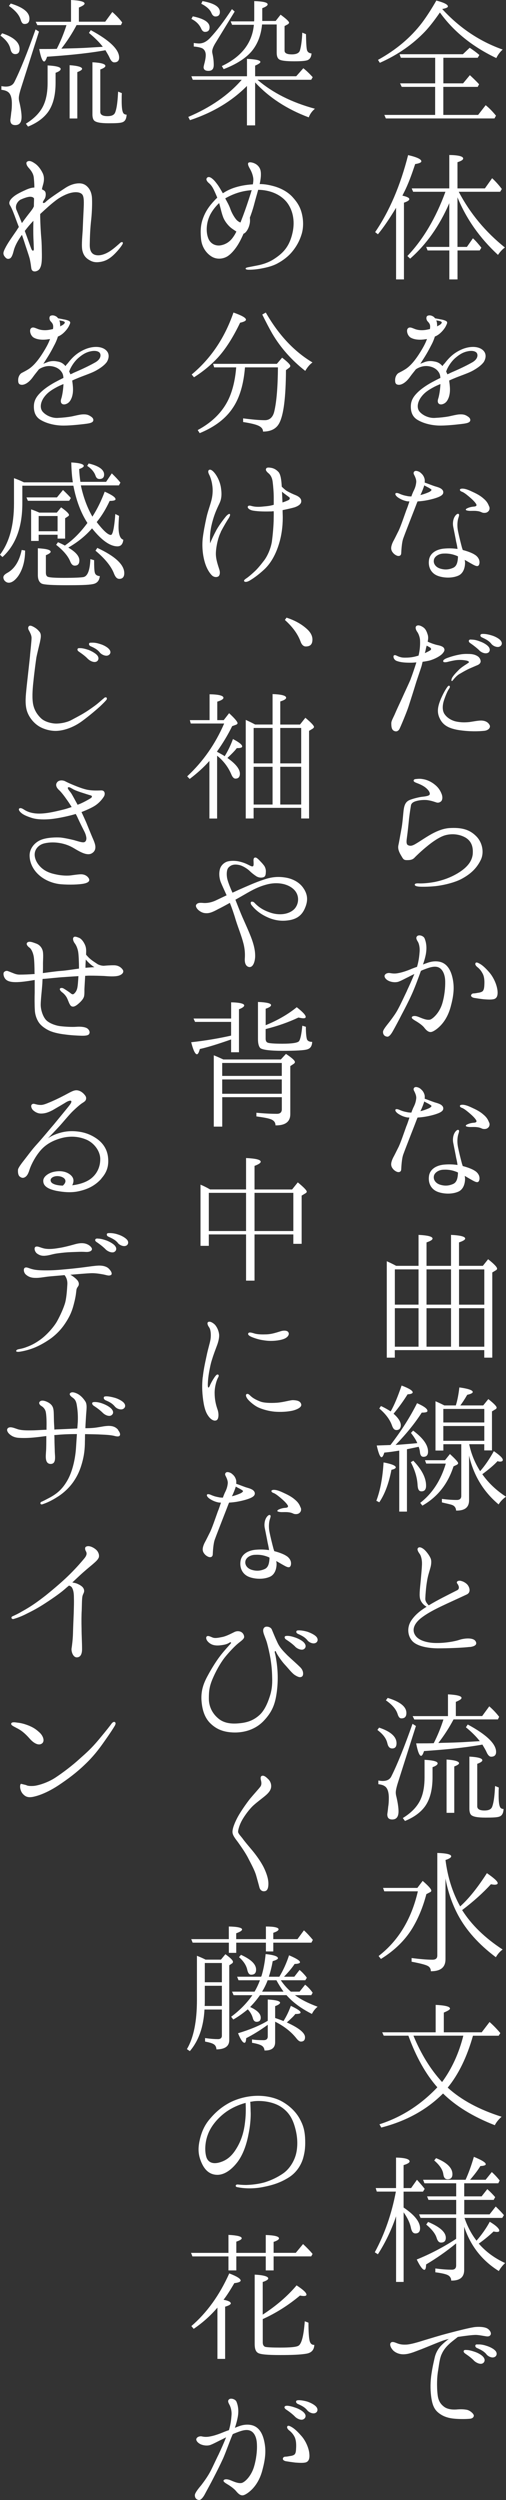 <?xml version="1.0" encoding="UTF-8"?>
<svg id="_レイヤー_1" data-name="レイヤー 1" xmlns="http://www.w3.org/2000/svg" viewBox="0 0 126.18 623.3">
  <rect x="0" y="0" width="126.18" height="623.3" fill="#333333" stroke="none"/>
  <defs>
    <style>
      .cls-1 {
        fill: #fff;
      }
    </style>
  </defs>
  <path class="cls-1" d="M125.34,12.37c-.61.54-1.15,1.23-1.58,2.11-5.95-2.84-10.64-6.61-14.06-11.37-1.38,2-2.61,3.57-3.69,4.72-3,3.15-6.72,5.8-11.29,7.83l-.46-.73c4.46-2.46,8.14-5.53,10.98-9.26,1.15-1.54,2.34-3.38,3.57-5.53,1.92.5,2.88,1,2.88,1.46,0,.27-.46.46-1.42.65,4.3,4.69,9.33,8.07,15.06,10.1ZM110.55,21.66v6.99h8.68l1.88-2.42c.88.69,1.73,1.58,2.57,2.61l-.38.69h-27.08l-.38-.88h12.67v-6.99h-8.33l-.42-.88h8.76v-6.38h-8.57l-.31-.88h15.79l1.69-1.61c.77.5,1.61,1.11,2.42,1.8l-.42.69h-8.56v6.38h4.92l1.69-2.04c.54.5,1.34,1.23,2.3,2.27l-.35.65h-8.56Z"/>
  <path class="cls-1" d="M100.34,48.77c1.15.27,1.73.54,1.73.88,0,.27-.42.58-1.34.88v19.13h-1.96v-17.86c-1.61,2.65-3.07,4.84-4.53,6.61l-.69-.54c3.57-5.22,6.3-11.64,8.22-19.2,2.19.5,3.3,1.04,3.3,1.54,0,.31-.54.54-1.54.69-.81,2.42-1.65,4.88-2.88,7.26l-.31.62ZM114.09,61.56h2.34l1.5-2.15c.65.58,1.34,1.38,2.11,2.34l-.42.69h-5.53v7.22h-2.04v-7.22h-5.42l-.35-.88h5.76v-10.91c-2.46,5.68-5.72,10.29-9.76,13.83l-.69-.65c3.92-4.11,7.11-9.49,9.49-16.02h-8.06l-.35-.84h9.37v-8.33c2.34.04,3.46.35,3.46.88,0,.31-.46.62-1.42.92v6.53h6.84l1.8-2.54c.88.81,1.69,1.73,2.42,2.69l-.42.69h-10.33c2.84,5.42,6.72,10.06,11.52,13.9-.61.42-1.19,1.04-1.73,1.84-4.53-4.19-7.91-8.99-10.1-14.36v12.37Z"/>
  <path class="cls-1" d="M120.54,90.37c-.58.77-1.69,1.54-2.84,2.15-1.11.58-3,1.19-4.46,1.81-.38.15-.81.34-1.23.54.04.42.12.88.15,1.34.15,1.5-.08,2.61-.46,3.34-.35.73-.88,1.15-1.58,1.27-.81.08-1.11-.54-.88-1.31.27-.77.5-2.19.58-3.53v-.23c-.65.27-1.27.54-1.8.84-1.19.65-2.23,1.31-3.07,2.5-.65.92-1.15,2.34-.42,3.42.73.96,2.27,1.73,3.76,1.69,1.57-.08,2.53-.19,3.61-.38,1.04-.23,2-.46,2.57-.5,1.15-.08,1.65.12,2.34.62.62.46.62,1.11.04,1.38-.27.15-.73.27-2.07.42-1.31.15-3.8.42-5.53.35-1.77-.08-3.69-.54-5.15-1.42-1.27-.77-1.69-2-1.65-3.46.04-1.42.69-2.38,1.65-3.34.92-.92,2.23-1.81,3.61-2.57.65-.35,1.38-.73,2.11-1.08-.04-.62-.15-1.08-.5-1.54-.61-.88-1.65-1.27-2.46-1.38-.77-.12-1.65,0-2.46.38-.27.12-.46.23-.69.38-.5.65-1,1.23-1.46,1.88-.92,1.31-1.96,2-2.8,2-.85-.04-.92-.54-.92-1.23,0-.65.31-1.34.81-1.69.58-.31,1.23-.62,1.96-1.11,1.5-1.04,2.84-2.96,3.99-4.92.58-1,.92-1.73,1.19-2.46-.31.04-.61.08-.92.12-1.19.12-2.34,0-3.19-.5-.81-.54-1.04-1.73-.73-2.19.46-.61,1.11-.19,1.96.12.81.27,1.84.35,3.03.08.19-.04.38-.08.58-.12.19-1.08-.12-1.42-.5-1.84-.46-.46-.46-1.08-.23-1.38.27-.23.84-.31,1.46.04.23.12.38.27.54.5.54.08,1.19.23,1.42.27.35.04,1.11.23,1.42.46.35.27.15.61-.15,1.23-.27.58-1.15,1.69-2.04,2.23-.23.15-.46.27-.69.35-.23.77-.58,1.58-.92,2.19-.84,1.65-1.38,2.54-2.34,4.03-.12.19-.23.38-.38.58.31-.12.65-.27.88-.35.84-.35,1.69-.42,2.61-.23.84.12,1.46.46,2.04,1.15.15-.19.31-.46.5-.61,1.27-1.65,2.38-2.65,4.11-3.46,1.73-.81,3.92-1.04,5.26-.08,1.38,1,.88,2.5.35,3.26ZM108.98,81.38c.19-.12.34-.19.5-.27.58-.31.77-.69.65-.81-.12-.15-.38-.27-.92-.35-.15-.04-.31-.04-.42-.08.12.31.19.61.19.96.04.15.04.31,0,.54ZM118.93,88.06c-.23-.42-1.04-.77-2.38-.46-1.31.27-2.34,1.04-3.23,1.84-.81.77-1.69,2.04-2.07,3.19.12.23.23.5.31.69.35-.12.65-.31,1-.46,1.61-.69,3.46-1.54,5.03-2.42,1.61-.84,1.61-1.92,1.34-2.38Z"/>
  <path class="cls-1" d="M97.65,137.21c-.27-.61.04-1.5.38-2.19.38-.69.73-1.42,1.23-2.42.54-.96,1.54-3.96,2.07-5.42.27-.62.5-1.38.77-2.15-.15-.04-.35-.04-.5-.04-.84-.15-1.5-.42-2.23-.88-.58-.38-.92-.85-.73-1.11.19-.23.81,0,1.11.15.46.19.88.35,1.69.5.31.08.65.12,1.15.12.15-.5.34-.88.46-1.19.5-.96.65-1.57.73-2.23.12-.65-.23-1.42-.46-1.88-.27-.46-.23-.73.04-.96.31-.27,1.07,0,1.42.27.35.31.77.62,1.04,1.42.12.35.12.69.08,1.11.23.08.42.15.65.23.54.19,1.34.54,2.15.77.81.23,1.31.46,1.57.77.31.31.38.81.08,1.19-.31.38-.96.69-2.15,1.04-1.23.35-2.61.62-3.96.69h-.12c0,.08-.04.15-.08.19-.19.5-1.15,3-1.61,4.15-.42,1.11-1.46,3.73-1.84,4.8-.42,1.08-.5,3.11-.54,3.8s-.65.81-1.19.54c-.5-.23-.96-.65-1.23-1.27ZM104.83,123.42c.69-.15,1.31-.38,1.96-.65.58-.23.84-.54.81-.65-.04-.15-.42-.35-.73-.54-.23-.12-.69-.35-1.08-.58-.08.35-.23.69-.35,1.04-.15.38-.35.88-.61,1.38ZM114.09,136.83c-.08-.69-.23-1.31-.35-1.84-.19-1.08-.5-2.53-.69-3.53-.23-1-.04-1.96.27-2.53.27-.54.77-.96,1-.81.31.15.12.54-.08,1.23-.19.73-.27,1.84-.04,3s.65,2.88,1,4.19c.08.19.12.38.19.58,1.5.38,2.57.88,2.96,1.15.42.23.96.73,1.15,1.38.19.69,0,1.34-.35,1.46-.38.11-.92-.19-1.8-.69-.42-.23-.92-.54-1.46-.84.04.31.08.58.08.73,0,.65-.15,2.5-1.65,3.19-1.88.84-4.38.5-5.57-.12-1.19-.61-2.04-1.92-1.77-3.8.23-1.54,1.61-2.57,3.65-2.8,1.31-.12,2.34-.08,3.46.08ZM114.05,138.63c-1.04-.42-2-.69-3.49-.62-1.19.04-2.3.77-2.38,1.69-.12.84.46,1.69,1.54,2.04,1.11.35,2.11.31,3.15-.12,1.04-.38,1.27-1.46,1.34-2.8v-.08c-.08-.04-.12-.08-.15-.12ZM122,126.26c.27.81-.19,1.27-.54,1.46-.31.19-.96.19-1.27.04-.31-.15-.73-.31-1.23-.35-.46-.08-1.07-.04-1.77-.04-.73-.04-1.04-.15-1.04-.31,0-.08.15-.27.46-.38.31-.15.92-.34,1.57-.38.62-.04.81-.31.5-.73-.31-.5-1-1.15-1.77-1.8-.77-.65-1.38-1.08-1.77-1.19-.38-.15-.54-.42-.42-.58.19-.23.73-.23,1.34-.08.58.15,1.04.35,1.92.77.92.42,1.84.92,2.57,1.58.73.61,1.11,1.15,1.42,2Z"/>
  <path class="cls-1" d="M102.45,169.17c.31-.77.92-2.57,1.38-4.03-.46.04-1,.08-1.46.08-1.42,0-2.5-.08-3.5-.46-.69-.31-.85-1-.69-1.31.19-.19.46-.12.69,0,.12.04.5.27,1,.38.35.12.85.15,1.73.12.81-.04,1.54-.12,2.77-.5.35-1.34.42-2.8.38-3.65,0-.92-.42-1.92-.73-2.3-.31-.46-.58-1.15-.15-1.46.38-.27,1-.08,1.54.27.5.31.88.73,1.23,1.88.19.54.15,1.19,0,1.77.77.38,1.8.73,2.5.88.77.15,1.38.38,1.58.77.23.42.12.77-.42,1.38-.58.61-1.92,1.34-3.19,1.69-.5.12-1.11.23-1.73.31-.12.46-.19.84-.27,1.11-.31,1-1.19,3.5-1.46,4.42-.27.92-1.27,4.07-1.77,5.61-.5,1.54-2.04,5.18-2.3,5.68-.35.54-.85.69-1.42.35-.58-.35-.58-1.27-.58-1.88s.58-1.5,1-2.53c.46-1.08,1.04-2.27,1.65-3.61.62-1.42,1.81-3.88,2.23-4.95ZM106.4,160.96c-.08.27-.15.54-.19.73-.04.23-.12.65-.27,1.15.77-.35,1.23-.62,1.38-.73.23-.12.23-.46,0-.61-.12-.12-.5-.31-.92-.54ZM122.04,180.66c.46.73-.31,1.46-1.27,1.54-1.42.15-3.65.23-6.41-.19-2.8-.46-4.07-1.42-4.8-3.11-.73-1.65-.23-3.19.42-4.76.73-1.65,1.31-2.5,1.5-2.77.23-.35.46-.5.58-.38.19.08.15.42-.08.73-.31.42-.73,1.31-1.27,2.88-.5,1.57-.35,2.77.19,3.5.65.92,1.77,1.57,2.92,1.8,1.15.23,2.11.23,3.23.12,1-.15,2.19-.38,2.92-.38.77,0,1.65.27,2.07,1.04ZM116.93,165.03c-.04-.19-.5-.35-.84-.38-.69-.12-1.54-.19-2.57-.04-.73.12-1.38.27-1.8.38-.38.12-1.04.19-1.15,0-.27-.42.5-.77.88-.92,1-.38,2.15-.69,2.96-.84.73-.15,1.46-.23,2.42-.19.92,0,1.65.15,2.3.58.54.35.84,1.08.69,1.5-.15.42-.58.65-.92.77-.27.12-.88.38-1.69.73s-1.73.88-2.38,1.27c-.69.35-1.08.77-1.54,1.27-.23.27-.54.73-.65.62-.15-.08-.04-.5.08-.77.42-.73,1.08-1.38,1.65-1.96.5-.54,1.5-1.19,1.88-1.42.35-.27.73-.42.69-.58ZM119.5,162.11c-.58-.54-1.27-1.11-2.23-1.77-.31-.19-.46-.5-.31-.73.12-.19.46-.19.61-.15.65,0,1.34.15,2.11.46.81.27,1.92.88,2.3,1.54.35.65.04,1.27-.54,1.38-.54.15-1.42-.15-1.96-.73ZM122.54,160.53c-.54-.69-1.19-1.08-2.34-1.61-.35-.15-.5-.42-.35-.69.08-.19.46-.19.61-.19.62,0,1.31.12,2.15.38.81.23,1.96.81,2.34,1.42.42.65.08,1.23-.5,1.42-.5.15-1.42-.12-1.92-.73Z"/>
  <path class="cls-1" d="M117.89,212.83c.12-1.61-.27-3.07-1.77-3.99-1.65-.96-3.61-1.04-5.18-.58-1.38.42-3.11,1.61-4.53,2.8-1.19.96-2.61,2.3-3.11,2.84-.54.5-1.11.54-1.88.54-.81,0-.92-.35-1.42-1.19-.5-.84-.84-1.65-.65-2.53.19-.85.42-2.27.73-3.92.31-1.57.42-3.53.58-4.88.19-1.34.54-2,1.38-2.42.84-.38,2.5-.77,3.19-.85.73-.08,1.77-.19,1.92-.58.15-.42-.27-1.11-1-1.69-.61-.5-1.46-.88-2.19-1.15-.38-.15-.88-.35-.81-.65.08-.35.42-.35.81-.38.34-.04.88-.08,1.46.04,1.08.15,2.15.69,2.92,1.31.85.65,1.42,1.42,1.81,2.46.31.88.12,1.54-.19,1.8-.27.23-.65.38-1.07.27-.46-.15-1.31-.46-2.19-.58-.88-.15-2.27,0-2.96.23-.69.19-1.19.54-1.27,1.11-.08.54-.27,1.61-.46,3.19-.15,1.58-.38,3.65-.5,4.49-.12.92-.31,1.92.23,2.19.58.27,1.08.19,2-.38,1-.58,2.38-1.57,3.99-2.46,1.57-.84,2.92-1.31,4.3-1.42,3.11-.19,5.11.35,6.8,2.11,1.54,1.61,1.88,4.03,1.11,5.72-1.19,2.54-3.07,3.88-4.84,4.84-1.8.96-4.65,1.61-6.57,1.81-1.96.19-3.46.15-4,.12-.5-.04-1.11-.15-1.11-.5.04-.31.54-.35,1.08-.31.96.04,2.38-.08,3.88-.35,2.23-.46,4.15-1.19,5.91-2.27,2.3-1.42,3.46-2.96,3.61-4.8Z"/>
  <path class="cls-1" d="M101.49,246.98c.58-1.23,1.27-2.77,1.84-4.15-.58.27-1.04.5-1.38.69-.81.38-1.77.92-2.38,1.15-.58.27-1.61.31-2.54-.08-.96-.42-1.23-1.08-1.11-1.42.19-.46.77-.65,1.27-.58.5.08,1.23.23,2.23,0,1.04-.19,2.42-.69,3.3-1.08.34-.12.77-.31,1.27-.46.46-1.54.58-2.84.65-3.8.08-1-.15-2.04-.46-2.5-.31-.5-.58-1.04-.08-1.42.5-.35,1.54.04,1.77.61.27.65.58,1.69.42,3.23-.08.96-.42,2.15-.81,3.3.42-.19.81-.31,1-.38.69-.27,2.04-.65,3.46-.23,1.84.58,2.69,2.5,3.04,4.65.35,2.11.04,4.15-.62,6.57-.65,2.34-1.69,3.8-2.65,4.76-.69.69-1.73,1.46-2.34,1.46-.58,0-1.08-.46-1.5-1-.42-.58-1.23-1.15-1.84-1.54-.69-.42-1.46-.81-1.34-1.15s.77-.42,1.5-.15c.61.19,2.38,1.15,3.3.65.88-.5,2.15-1.88,2.76-3.8.58-1.88.81-4.03.77-5.68-.04-1.69-.65-3.03-1.69-3.46-1.08-.46-2.57.15-3.76.61-.15.04-.38.15-.61.27-.04.15-.12.27-.15.42-.61,1.69-1.42,3.88-2.19,5.57-.77,1.69-1.69,3.46-2.5,4.99-.54,1.08-1.69,3.23-2.11,3.96-.38.69-.96,1.58-1.5,1.46-.54-.08-1-.42-1-1.19,0-.54.92-1.61,1.58-2.46.61-.81,1.61-2.11,2.19-3.26.61-1.11,1.42-2.88,2.23-4.57ZM124.03,246.71c.19,1.42-.08,2.15-.85,2.38-.77.19-1.8.08-2.53.04-.73-.08-2-.27-2.46-.35-.5-.12-.73-.35-.73-.61.04-.23.27-.5.61-.5s.73-.08,1.11-.15c.42-.04,1-.19,1.23-.46.27-.35.35-.81.38-1.73.04-.92-.04-1.92-.46-2.65-.38-.73-.84-1.23-1.34-1.61-.31-.27-.65-.69-.35-1.04.19-.19.65.04,1.11.31.46.27,1.19.84,2.23,2.04,1.07,1.23,1.84,2.96,2.04,4.34Z"/>
  <path class="cls-1" d="M97.65,290.82c-.27-.62.04-1.5.38-2.19.38-.69.73-1.42,1.23-2.42.54-.96,1.54-3.96,2.07-5.42.27-.61.5-1.38.77-2.15-.15-.04-.35-.04-.5-.04-.84-.15-1.5-.42-2.23-.88-.58-.38-.92-.84-.73-1.11.19-.23.81,0,1.11.15.46.19.88.35,1.69.5.31.08.65.12,1.15.12.15-.5.34-.88.46-1.19.5-.96.65-1.57.73-2.23.12-.65-.23-1.42-.46-1.88-.27-.46-.23-.73.04-.96.31-.27,1.07,0,1.42.27.35.31.77.62,1.04,1.42.12.35.12.69.08,1.11.23.08.42.15.65.23.54.19,1.34.54,2.15.77s1.31.46,1.57.77c.31.31.38.81.08,1.19-.31.38-.96.69-2.15,1.04-1.23.35-2.61.61-3.96.69h-.12c0,.08-.04.15-.08.19-.19.5-1.15,3-1.61,4.15-.42,1.11-1.46,3.73-1.84,4.8-.42,1.08-.5,3.11-.54,3.8s-.65.81-1.19.54c-.5-.23-.96-.65-1.23-1.27ZM104.83,277.03c.69-.15,1.31-.38,1.96-.65.58-.23.84-.54.81-.65-.04-.15-.42-.35-.73-.54-.23-.12-.69-.35-1.08-.58-.08.35-.23.69-.35,1.04-.15.38-.35.88-.61,1.38ZM114.09,290.43c-.08-.69-.23-1.31-.35-1.84-.19-1.08-.5-2.53-.69-3.53-.23-1-.04-1.96.27-2.54.27-.54.77-.96,1-.81.31.15.12.54-.08,1.23-.19.73-.27,1.84-.04,3s.65,2.88,1,4.19c.08.19.12.38.19.58,1.5.38,2.57.88,2.96,1.15.42.23.96.73,1.15,1.38.19.69,0,1.34-.35,1.46-.38.12-.92-.19-1.8-.69-.42-.23-.92-.54-1.46-.85.04.31.08.58.08.73,0,.65-.15,2.5-1.65,3.19-1.88.84-4.38.5-5.57-.12-1.19-.61-2.04-1.92-1.77-3.8.23-1.54,1.61-2.57,3.65-2.8,1.31-.12,2.34-.08,3.46.08ZM114.05,292.24c-1.04-.42-2-.69-3.49-.62-1.19.04-2.3.77-2.38,1.69-.12.84.46,1.69,1.54,2.04,1.11.35,2.11.31,3.15-.12,1.04-.38,1.27-1.46,1.34-2.8v-.08c-.08-.04-.12-.08-.15-.11ZM122,279.87c.27.81-.19,1.27-.54,1.46-.31.19-.96.19-1.27.04-.31-.15-.73-.31-1.23-.35-.46-.08-1.07-.04-1.77-.04-.73-.04-1.04-.15-1.04-.31,0-.08.15-.27.46-.38.31-.15.92-.35,1.57-.38.62-.04.81-.31.5-.73-.31-.5-1-1.15-1.77-1.8-.77-.65-1.38-1.08-1.77-1.19-.38-.15-.54-.42-.42-.58.19-.23.73-.23,1.34-.08.58.15,1.04.35,1.92.77.92.42,1.84.92,2.57,1.58.73.61,1.11,1.15,1.42,2Z"/>
  <path class="cls-1" d="M104.37,315.59v-7.72c2.34.12,3.49.42,3.49.92,0,.31-.5.61-1.5.96v5.84h6.11v-7.72c2.34.12,3.53.42,3.53.92,0,.31-.54.61-1.54.96v5.84h5.95l1.31-1.65c1.5,1.19,2.23,1.96,2.23,2.34,0,.19-.08.27-.23.38l-.96.58v21.24h-2v-1.88h-22.31v1.88h-2v-24.04c.69.31,1.5.69,2.34,1.15h5.57ZM98.46,316.47v8.79h5.91v-8.79h-5.91ZM104.37,326.15h-5.91v9.6h5.91v-9.6ZM112.47,316.47h-6.11v8.79h6.11v-8.79ZM112.47,326.15h-6.11v9.6h6.11v-9.6ZM120.77,325.27v-8.79h-6.3v8.79h6.3ZM120.77,335.75v-9.6h-6.3v9.6h6.3Z"/>
  <path class="cls-1" d="M93.85,374.16c1-2.65,1.57-5.8,1.8-9.56,2.04.38,3.04.81,3.04,1.23,0,.23-.35.46-1.08.61-.65,3.38-1.65,6.07-3.03,8.1l-.73-.38ZM104.02,349.84c1.73.77,2.57,1.38,2.57,1.92,0,.31-.46.42-1.42.42-1.73,2.69-3.88,5.34-6.53,8.07,2.3-.19,4.07-.31,5.42-.46-.27-.69-.77-1.5-1.58-2.54l.54-.58c2.46,1.84,3.72,3.57,3.72,5.22,0,.88-.38,1.31-1.15,1.31-.5,0-.81-.38-.88-1.27-.04-.38-.15-.81-.31-1.23-.88.19-1.84.38-2.92.61v15.55h-1.92v-15.21c-.92.15-2.15.35-3.73.5-.23.77-.46,1.15-.69,1.15-.35,0-.77-1-1.19-2.92,1.19-.04,2.34-.08,3.42-.12,2.69-3.5,4.92-6.99,6.64-10.45ZM100.14,345.43c1.84.69,2.77,1.27,2.77,1.69,0,.27-.42.46-1.27.5-1.04,1.65-2.19,3.26-3.5,4.84,1.19,1.04,1.81,2.04,1.81,2.84s-.38,1.23-1.11,1.23c-.5,0-.84-.38-1.11-1.19-.54-1.5-1.61-2.88-3.15-4.19l.42-.61c.84.38,1.65.84,2.42,1.34.92-1.57,1.8-3.76,2.73-6.45ZM103.06,364.17c2.11,2.19,3.19,4.26,3.19,6.22,0,.96-.38,1.42-1.15,1.42-.61,0-.88-.46-.96-1.42-.08-1.92-.65-3.84-1.69-5.84l.61-.38ZM110.97,364.05l1.23-1.54c1.34,1.23,2.04,2,2.04,2.27,0,.19-.15.31-.34.42l-.81.38c-1.42,4.42-3.99,7.64-7.76,9.79l-.54-.69c3.07-2.38,5.15-5.65,6.38-9.79h-4.88l-.31-.84h4.99ZM115.05,360.06h-4.49v1.58h-1.96v-12.29c.81.35,1.54.69,2.19,1.04h2.88c.42-1.34.69-2.84.88-4.49,2.23.31,3.34.69,3.34,1.15,0,.23-.46.5-1.38.69-.69,1.19-1.27,2.07-1.73,2.65h5.72l1.27-1.58c1.38,1.08,2.07,1.81,2.07,2.11,0,.15-.08.35-.35.46l-.81.5v9.72h-1.92v-1.54h-3.76c.5,2.42,1.42,4.65,2.73,6.72,1.15-1.31,2.3-2.96,3.42-4.99,1.5,1.04,2.23,1.73,2.23,2.19,0,.27-.23.42-.73.42-.15,0-.35-.04-.58-.12-.88.96-2.15,2.04-3.8,3.26,1.54,2.19,3.49,4.03,5.91,5.61-.73.5-1.38,1.15-1.84,1.92-3.76-3.15-6.22-7.18-7.37-12.17v11.14c0,1.77-1.08,2.61-3.23,2.57-.04-.69-.38-1.19-1.04-1.42-.31-.12-1.19-.31-2.5-.62v-.88c1.42.19,2.65.27,3.72.27.73,0,1.11-.35,1.11-1v-12.91ZM120.77,354.64v-3.38h-10.22v3.38h10.22ZM120.77,359.21v-3.69h-10.22v3.69h10.22Z"/>
  <path class="cls-1" d="M117.16,410.6c-2.07.23-5.45.35-8.06.35-2.61-.04-5.3-.58-6.41-1.96-1.08-1.34-1.19-3.3-.19-4.88.92-1.42,2.15-2.46,3.88-3.53-.84-.46-1.5-1.31-1.65-2.11-.23-1,.08-3.11.19-4.46.12-1.38.27-2.88.31-3.99.04-1.11-.23-2.11-.54-2.57-.35-.46-.69-1.04-.54-1.38.31-.62,1.11-.19,1.61.23.5.42,1.31,1.46,1.61,2.19.31.69.15,1.73-.08,2.5-.23.84-.61,1.92-.81,3.26-.23,1.31-.38,3.19-.42,4.22-.04.65.23,1.11.85,1.77,2.27-1.38,4.88-2.65,7.14-3.8.62-.35.38-1.11,0-1.61-.38-.46.12-.81.73-.73.42.08,1,.27,1.57.77.65.54,1.27,2.07.04,2.65-5.07,2.38-8.49,3.76-10.98,5.57-2.42,1.73-2.84,3.57-1.57,4.99,1.04,1.11,3.19,1.58,5.22,1.54,2.04,0,4.26-.38,5.45-.77,1.23-.42,3.46-.65,4.07.31.58.92-.35,1.34-1.42,1.46Z"/>
  <path class="cls-1" d="M94.54,430.72c2.92.96,4.34,2.3,4.34,3.88,0,.88-.35,1.31-1.08,1.31-.61,0-1-.42-1.19-1.23-.27-1.27-1.11-2.34-2.5-3.38l.42-.58ZM103.72,430.3l-4.49,14.13c-.35,1.11-.54,1.96-.54,2.46,0,.27.04.65.19,1.19.35,1.54.5,2.73.5,3.5,0,1.34-.5,2.04-1.57,2.04-.84,0-1.23-.42-1.23-1.27,0-.15.12-.77.23-1.92.12-.69.15-1.46.15-2.19,0-1.42-.31-2.42-.96-2.88-.42-.31-.96-.46-1.65-.54v-.92c.42.08.81.12,1.07.12,1.08,0,1.81-.38,2.19-1.19,1.46-2.92,3.23-7.3,5.26-13.06l.85.54ZM96.69,423.31c3.11.96,4.65,2.19,4.65,3.76,0,.88-.38,1.34-1.23,1.34-.46,0-.73-.35-.96-1.08-.38-1.23-1.38-2.34-2.92-3.42l.46-.61ZM100.45,453.26c2.38-1.46,3.92-3.19,4.65-5.18.5-1.31.77-2.96.77-4.92v-4.42c2.19.12,3.26.42,3.26.88,0,.35-.42.65-1.27.96v2.46c0,3.03-.58,5.45-1.84,7.26-1.11,1.54-2.76,2.76-5.03,3.69l-.54-.73ZM111.71,427.84v-5.42c2.27.12,3.38.42,3.38.88,0,.31-.5.61-1.42,1v3.53h6.57l1.77-2.42c.88.77,1.73,1.65,2.46,2.61l-.31.65h-11.06c-1.04,1.96-2.3,3.96-3.8,5.88.42,0,.77-.04,1.04-.04,1.84-.04,3.88-.08,6.07-.23l3.23-.19c-.84-1.11-2.04-2.3-3.46-3.46l.46-.69c4.72,2.54,7.07,4.84,7.07,6.84,0,.77-.42,1.19-1.23,1.19-.42,0-.81-.38-1.15-1.15-.23-.54-.62-1.15-1.04-1.88l-.65.12c-4.8.81-9.49,1.19-13.9,1.5-.27.81-.5,1.19-.73,1.19-.42,0-.84-1.04-1.23-3.11,2.04,0,3.46,0,4.38-.04.92-1.8,1.73-3.76,2.42-5.91h-7.26l-.42-.84h8.83ZM111.36,451.96v-13.29c2.07.15,3.11.46,3.11.92,0,.23-.38.5-1.19.81v11.56h-1.92ZM124.38,445.66c-.04.54-.04,1.19-.04,1.92,0,1.5.12,2.5.35,2.92.12.31.46.5.88.5-.04,1.04-.38,1.65-1,1.88-.54.23-1.73.27-3.49.27-2.04,0-3.23-.23-3.65-.73-.23-.27-.38-.77-.38-1.46v-13.02c2.15.12,3.23.42,3.23.92,0,.27-.42.58-1.27.88v10.6c0,.69.61,1.04,1.8,1.04,1,0,1.61-.27,1.88-.84.35-.81.61-2.34.73-4.69l.04-.58.92.38Z"/>
  <path class="cls-1" d="M104.06,470.7l1.34-1.77c1.42,1.23,2.15,2.04,2.15,2.42,0,.15-.08.31-.35.42l-.88.46c-.88,3.38-2.11,6.22-3.53,8.56-1.84,3-4.46,5.53-7.8,7.6l-.58-.73c4.88-3.76,8.18-9.14,9.79-16.13h-8.37l-.31-.85h8.53ZM114.74,475.3c2.11-1.88,4.34-4.65,6.68-8.3,1.77,1.23,2.69,2.04,2.69,2.5,0,.23-.27.38-.77.38-.19,0-.5-.04-.92-.12-1.92,2.11-4.3,4.26-7.18,6.45,2.3,3.65,5.68,6.95,10.1,9.83-.65.46-1.23,1.11-1.69,1.92-4.34-3.26-7.41-6.76-9.41-10.48-1.46-2.73-2.53-5.8-3.15-9.14v20.12c0,2-1.19,3-3.65,3,0-.61-.27-1.11-.88-1.38-.54-.27-1.84-.61-3.92-1v-.92c2.11.27,3.84.42,5.22.42.81,0,1.19-.35,1.19-1.04v-25.58c2.3.08,3.46.35,3.46.84,0,.31-.5.62-1.42.92.54,4.26,1.73,8.07,3.65,11.56Z"/>
  <path class="cls-1" d="M95.69,507.52l-.38-.84h13.33v-6.84c2.38.12,3.57.42,3.57.92,0,.27-.54.58-1.54,1v4.92h9.45l1.96-2.57c1,.88,1.88,1.81,2.69,2.77l-.42.65h-6.41c-1.5,5.34-3.61,9.64-6.3,12.94,3.42,3.11,7.87,5.49,13.44,7.26-.73.65-1.31,1.34-1.69,2.11-5.49-2.15-9.76-4.8-12.91-7.91-4.11,4.11-9.26,6.91-15.4,8.49l-.46-.81c5.53-1.77,10.33-4.88,14.44-9.22-2.88-3.26-5.3-7.57-7.22-12.87h-6.14ZM103.1,507.52c1.88,4.57,4.26,8.41,7.14,11.56,2.42-3.3,4.19-7.14,5.3-11.56h-12.44Z"/>
  <path class="cls-1" d="M98.76,552.57c-1.15,3.38-2.65,6.53-4.53,9.45l-.77-.5c2.5-4.61,4.23-9.68,5.26-15.13h-4.76l-.27-.88h5.07v-7.6c2.23.04,3.38.38,3.38.96,0,.31-.5.61-1.5.92v5.72h1.88l1.46-2.07c.77.88,1.46,1.65,1.92,2.27l-.42.69h-4.84v3.96c2.73,1.84,4.11,3.57,4.11,5.19,0,.81-.38,1.27-1.15,1.27-.58,0-.92-.46-1.11-1.31-.23-1.23-.84-2.53-1.84-3.96v17.36h-1.88v-16.32ZM115.74,552.07h6.34l1.54-1.96c.88.85,1.54,1.54,2.04,2.15l-.42.69h-9.41c.73,2.15,1.73,4.03,3,5.68,1.27-1.46,2.42-3.07,3.3-4.72,1.61.96,2.38,1.73,2.38,2.23,0,.19-.19.31-.58.31-.27,0-.5-.04-.85-.12-.96.92-2.19,1.96-3.69,3.03,1.77,2.04,3.96,3.65,6.57,4.84-.61.58-1.15,1.23-1.57,2-4.19-2.61-7.07-6.3-8.64-11.06v10.79c0,1.8-1.08,2.69-3.23,2.65,0-.65-.35-1.15-.96-1.42-.5-.23-1.5-.46-3-.65v-.96c1.38.19,2.77.31,4.11.31.73,0,1.08-.35,1.08-1.08v-5.49c-2.42,2-4.92,3.73-7.49,5.26-.04.92-.15,1.34-.46,1.34-.38,0-1.04-.84-1.88-2.57,3.26-1.31,6.57-3.03,9.83-5.15v-5.22h-8.87l-.38-.88h9.26v-3.61h-6.91l-.35-.88h7.26v-3.26h-7.91l-.35-.88h10.6c.77-1.69,1.46-3.61,2.07-5.72,1.96.81,2.96,1.42,2.96,1.84,0,.27-.46.42-1.34.46-.65,1.08-1.54,2.23-2.57,3.42h3.88l1.54-1.92c.65.58,1.31,1.27,1.96,2.11l-.35.69h-8.49v3.26h4.34l1.42-1.81c.77.69,1.42,1.38,1.96,2l-.38.69h-7.33v3.61ZM106.75,553.95c2.92,1.23,4.42,2.54,4.42,3.96,0,.77-.38,1.19-1.19,1.19-.5,0-.85-.38-1.08-1.11-.31-1.08-1.19-2.19-2.61-3.38l.46-.65ZM108.75,538.05c2.69,1.08,4.07,2.42,4.07,4,0,.84-.42,1.27-1.19,1.27-.65,0-.96-.42-1.08-1.27-.15-1.15-.96-2.3-2.27-3.42l.46-.58Z"/>
  <path class="cls-1" d="M97.99,585.92c-.5-.5-.92-1.42-.54-1.84.31-.38.96-.12,1.46.08.58.23,1.15.42,2.27.38,1.15,0,3.34-.69,4.57-1.08,1.19-.35,3.84-1.19,6.22-1.8,2.3-.61,4.95-1.27,6.18-1.46,1.19-.19,2.77-.08,3.42.35.61.38,1,1.08.77,1.54-.27.46-.73.46-1.34.34-.61-.08-1.38-.27-2.3-.31-.92,0-2.69.23-4.26.46-.08,0-.15.04-.27.04-.5.42-1.3,1-1.96,1.58-.92.84-1.58,1.57-2.15,2.88-.42,1-.58,2.42-.81,3.92-.27,1.42-.38,3.88-.12,6.07.15,1.31.62,2.19,1.5,2.88.73.62,1.88.84,3.11.77,1.31-.12,2.11-.04,2.73.08.62.15,1.27.65,1.57,1.11.31.46-.04,1.04-.84,1.11-.88.08-2.23.12-3.73,0-1.46-.12-2.88-.46-4.15-1.5-1-.81-1.46-1.88-1.73-3.53-.27-1.73-.31-3.57-.08-5.53.27-2.04.61-3.46.88-4.65.27-1.23.92-2.34,1.69-3.11.46-.46,1.23-1.15,1.84-1.58-.65.15-1.31.35-2,.62-1.42.54-3.69,1.5-4.88,1.96-1.27.46-2.65,1.11-3.99,1.23-1.38.15-2.46-.38-3.07-1ZM118.23,588.57c-.54-.58-1.27-1.15-2.23-1.8-.31-.23-.5-.5-.31-.77.12-.15.46-.15.65-.12.58,0,1.27.19,2.07.46s1.96.88,2.3,1.57c.35.62,0,1.23-.54,1.38-.54.15-1.38-.19-1.96-.73ZM121.31,586.95c-.58-.69-1.27-1.08-2.38-1.57-.35-.15-.5-.5-.35-.73.12-.23.42-.15.65-.15.58-.04,1.31.08,2.11.35.77.23,1.92.77,2.34,1.42.38.62.08,1.27-.5,1.42-.5.19-1.42-.15-1.88-.73Z"/>
  <path class="cls-1" d="M61.59,19.01v-4.34c2.23.12,3.34.35,3.34.77,0,.23-.42.54-1.31.92v2.65h10.25l1.77-2c.69.54,1.46,1.27,2.34,2.23l-.38.65h-13.4c3.76,3.23,8.53,5.65,14.33,7.22-.73.61-1.23,1.31-1.54,2.15-5.45-2.04-9.91-4.96-13.37-8.72v10.72h-2.04v-9.83c-3.69,3.73-8.41,6.61-14.21,8.53l-.42-.81c5.53-2.34,9.99-5.42,13.33-9.26h-12.21l-.35-.88h13.87ZM48.07,4.07c2.77.58,4.19,1.46,4.19,2.73,0,.77-.38,1.15-1.15,1.15-.38,0-.69-.27-.92-.77-.46-1.04-1.27-1.88-2.46-2.46l.35-.65ZM58.52,2.88l-4.88,7.99c-.46.77-.73,1.46-.73,1.96,0,.08,0,.23.08.61.23,1,.31,1.92.31,2.73,0,1.04-.42,1.5-1.34,1.5-.77,0-1.19-.31-1.19-.92,0-.08.08-.5.27-1.19.19-.77.27-1.38.27-1.81,0-.81-.31-1.42-.92-1.73-.46-.19-1.15-.35-2.07-.42v-.88c.62.08,1.08.12,1.31.12,1,0,1.88-.46,2.76-1.38,1.69-1.8,3.5-4.19,5.45-7.18l.69.61ZM50.49.27c2.92.54,4.34,1.42,4.34,2.73,0,.73-.38,1.11-1.11,1.11-.42,0-.77-.31-1-.88-.35-.84-1.19-1.61-2.53-2.3l.31-.65ZM57.87,6.18l-.35-.85h5.84c.04-.23.04-.5.04-.81V.27c2.27.08,3.34.35,3.34.81,0,.31-.42.61-1.34.96v3.19h3.34l1.23-1.57c1.42,1.04,2.11,1.69,2.11,2,0,.15-.12.23-.27.38l-.85.46v6.14c0,.62.62.92,1.8.92s1.84-.35,2.04-1c.31-1.08.5-2.54.58-4.42l.92.38c.04,2.23.12,3.57.27,4.03s.54.73,1.11.77c-.04.81-.35,1.38-.92,1.65-.5.23-1.65.31-3.42.31-2.04,0-3.3-.15-3.76-.5-.38-.27-.58-.81-.58-1.65v-7.03h-3.65c-.27,2.8-1.19,5.07-2.73,6.84-1.46,1.65-3.76,3.11-6.84,4.3l-.46-.77c4.88-2.3,7.57-5.72,7.99-10.29h-5.45Z"/>
  <path class="cls-1" d="M50.15,59.73c-.15-1.58-.23-3.3.42-5.15s1.58-3.19,2.96-4.65c.19-.23.42-.42.65-.65-.31-.77-.62-1.46-.88-2-.38-.77-.73-1.23-1.23-1.65-.42-.35-.81-.92-.46-1.27.27-.38.81-.23,1.27.15.35.27.69.61,1.23,1.34.46.58,1,1.54,1.46,2.34.81-.54,1.65-.96,2.61-1.31,1.46-.5,3-.81,4.88-.92.12-.69.15-1.23.08-1.65-.15-.92-.5-1.69-.88-2.34-.23-.42-.54-1-.35-1.34.23-.35,1.23-.08,1.65.15.42.19,1.11.69,1.38,1.61.23.88.12,2.11-.19,3.5,1.34,0,2.46.23,3.8.61,1.65.5,3.27,1.38,4.42,2.65,1.11,1.23,1.88,2.38,2.3,4.11.42,1.69.42,3.53-.04,5.07-.38,1.27-1.04,2.8-2.34,4.38-.96,1.19-2.27,2.19-3.69,2.96-1.11.61-2.53,1-4.03,1.27-1.34.27-2.54.31-3.07.31s-.85-.08-.85-.27.23-.27.62-.35c.42-.08,1.19-.23,2.15-.42,1.5-.27,3.11-.81,4.46-1.73,2.46-1.61,3.76-3.34,4.46-6.41s.04-5.92-1.57-7.83c-1.58-1.84-4.11-2.88-6.99-2.92-.31,1.15-.65,2.27-1,3.61-.35,1.34-.73,2.42-1.08,3.34.04.19.04.46.04.65.04.73-.27,1.73-.58,2.27-.23.42-.58.92-1.04,1.08-.31.73-.65,1.42-.96,2-.81,1.5-1.96,2.96-3.07,3.65-1.08.65-2.73.88-4.11-.08-1.42-.96-2.27-2.57-2.42-4.11ZM51.88,59.27c.46,1.38,1.69,2.07,3,1.92,1.34-.19,2.46-.92,3.23-2.04.27-.35.58-.88.84-1.42-.35-.23-.77-.5-1.19-.81-.92-.69-1.81-1.88-2.15-2.88-.35-.92-.58-2.07-.96-3.42-1.15,1.08-2.04,2.34-2.5,3.5-.73,1.77-.77,3.76-.27,5.15ZM56.75,49.13c-.19.12-.38.19-.58.35.42.77,1,1.77,1.31,2.73.42,1.15,1.19,2.34,1.65,2.76.31.27.65.46.84.5.19-.5.42-1.08.62-1.61.73-1.96,1.23-3.46,1.88-5.49.12-.35.19-.69.31-.96-2.3.15-4.3.81-6.03,1.73Z"/>
  <path class="cls-1" d="M47.81,93.36c4.76-3.96,8.22-9.1,10.41-15.44,2.07.73,3.11,1.31,3.11,1.77,0,.31-.46.54-1.46.77-1.73,3.61-3.57,6.53-5.57,8.72-1.58,1.69-3.5,3.34-5.92,4.88l-.58-.69ZM53.41,91.59l-.27-.88h15.9l1.31-1.54c1.34,1.04,2.04,1.73,2.04,2.07,0,.15-.12.35-.35.5l-.73.54c-.04,6.8-.58,11.21-1.69,13.25-.73,1.38-2.11,2.07-4.03,2.07,0-.69-.46-1.19-1.31-1.54-.65-.27-1.88-.58-3.65-.84v-.92c2.3.31,4.15.46,5.42.46,1.19,0,2-.73,2.34-2.15.58-2.42.88-6.11.92-11.02h-8.22c-.34,4.15-1.3,7.49-2.96,9.99-1.77,2.73-4.53,4.84-8.33,6.41l-.5-.77c4.03-2.15,6.8-5.15,8.18-8.83.77-2.04,1.23-4.34,1.42-6.8h-5.49ZM66.28,77.92c3.19,5.57,7.07,9.72,11.64,12.44-.69.5-1.27,1.19-1.8,2.11-3.38-2.65-6.14-5.76-8.22-9.29-.77-1.34-1.61-2.96-2.5-4.76l.88-.5Z"/>
  <path class="cls-1" d="M55.06,132.68c-.69,1.31-1.19,3.69-1.23,5.22-.04,1.57.58,3.15.84,4.03.31.88.12,1.69-.35,1.84-.38.19-1.04.12-1.5-.35-.5-.5-1.31-1.61-1.81-3.46-.5-1.81-.65-3.84-.46-5.72.23-1.88.58-3.57.92-5.15s.92-3.03,1.27-4.42.35-2.76.19-3.73c-.12-.96-.46-2-.73-2.53-.31-.58-.35-.96-.15-1.19.31-.31.85-.04,1.42.65.61.73,1.42,2.15,1.65,3.88.23,1.65.08,2.69-.35,3.65-.42.92-1.11,2.23-1.69,4.26s-.81,3.65-.69,5.8c.42-1,.77-1.8,1.61-3.38.92-1.58,2.04-2.96,2.38-3.38.35-.38.77-.69.92-.54.15.12.08.46-.27,1.04-.38.54-1.31,2.11-2,3.46ZM71.43,122.34c.69.42,1.61.85,2.38,1.15.81.35,1.31.84,1.31,1.42.04.58-.42,1.15-1.69,1.58-.65.19-1.84.46-2.96.69,0,.65.04,1.31.04,1.88,0,2.23-.31,4.57-1,6.72-.65,2.07-1.73,4.38-3.53,6.11-1.81,1.69-3.07,2.46-3.76,2.88-.69.38-1.19.38-1.34.12-.11-.23.19-.46.65-.77.42-.27,1.27-1,1.92-1.61.65-.58,1.46-1.54,2.34-2.69.96-1.23,1.73-3.11,2-4.72.23-1.65.46-4.22.46-5.84,0-.58.04-1.19,0-1.8-.12,0-.31,0-.46.04-1.57.04-3.3.04-4.65-.19-.96-.15-1.5-.69-1.34-1.04.12-.23.46-.27.81-.15,1.08.31,2.04.27,3.15.15,1-.08,1.77-.19,2.5-.42v-1.88c0-1.15-.12-2.73-.27-3.88-.12-.96-.5-1.65-1-2.07-.46-.38-.85-.81-.62-1.19.15-.31.58-.31,1.27-.19.65.12,1.23.42,1.81,1.04.54.62.73,2.04.81,3.65.35.35.77.73,1.19,1.04ZM72.12,123.96c-.15-.12-.5-.35-.88-.65-.27-.19-.58-.42-.92-.73.04.81.08,1.73.12,2.69.61-.19,1.15-.42,1.54-.61.38-.23.31-.58.15-.69Z"/>
  <path class="cls-1" d="M71.46,153.99c2.23.73,4.03,1.77,5.41,3.15.69.73,1.04,1.5,1.04,2.3,0,1.19-.54,1.73-1.65,1.73-.58,0-1.04-.42-1.34-1.31-.73-1.92-2.04-3.65-3.88-5.3l.42-.58Z"/>
  <path class="cls-1" d="M54.14,187.44c1.11.61,1.77.96,1.88,1.11.81-1.31,1.5-2.73,2.07-4.3,1.54.81,2.3,1.42,2.3,1.84,0,.27-.38.42-1.11.42h-.23c-.38.54-1.19,1.38-2.34,2.46,2.07,1.46,3.11,2.77,3.11,3.92,0,.81-.38,1.23-1.11,1.23-.38,0-.73-.35-1-1-.77-1.84-1.96-3.42-3.57-4.72v15.67h-1.92v-14.36c-1.46,1.65-3.11,3.11-4.92,4.49l-.62-.65c4-3.72,7.03-8.1,9.22-13.17h-8.33l-.23-.84h4.92v-6.45c2.34.04,3.46.35,3.46.88,0,.31-.5.65-1.54.96v4.61h1.61l1.34-1.73c1.42,1.31,2.11,2.15,2.11,2.5,0,.08-.08.23-.31.35l-1.04.38c-1.04,2.15-2.3,4.22-3.76,6.3v.12ZM67.97,180.64v-7.6c2.23.08,3.38.38,3.38.92,0,.31-.46.61-1.46.92v5.76h4.92l1.34-1.69c1.42,1.19,2.15,1.96,2.15,2.3,0,.12-.12.23-.27.38l-.96.58v21.85h-1.96v-2.65h-11.87v2.65h-1.96v-24.58c.77.35,1.57.73,2.34,1.15h4.34ZM63.25,181.49v8.83h4.72v-8.83h-4.72ZM67.97,191.17h-4.72v9.41h4.72v-9.41ZM75.11,190.32v-8.83h-5.22v8.83h5.22ZM75.11,200.58v-9.41h-5.22v9.41h5.22Z"/>
  <path class="cls-1" d="M75.8,221.63c.88,1.42,1.07,2.84.27,4.72-.77,1.88-2.04,2.69-3.72,3.03-1.69.31-3.34.23-5.19-.5-1.8-.73-3.3-1.77-4.46-3.26-.23-.31-.23-.69-.08-.77.15-.12.58-.08.84.23,1.08,1.15,2.34,1.96,4.34,2.57,2.07.58,4.11.27,5.38-.81,1.27-1.08,1.69-3.38.23-4.95-1.46-1.54-3.99-2-6.38-1.5-2.42.54-4.19,1.54-6.03,2.61-.61.35-1.46.84-2.3,1.31.58,1.5,1.31,3.34,1.73,4.3.54,1.23,1.84,4.07,2.38,5.61.54,1.54.88,2.96.81,4.46-.12,1.46-.65,2.5-1.46,2.42-.85-.12-1.19-1-1.11-2.15.08-1.19,0-2.34-.31-3.61-.5-2-1.27-3.8-1.96-5.99-.46-1.58-.96-3-1.46-4.26-1.15.65-2.23,1.23-2.88,1.54-1.34.73-2.15,1.08-3.03,1.04-.88,0-1.5-.42-1.92-.77-.42-.38-.77-.92-.58-1.31.35-.58,1.04-.54,1.92-.46.92.04,1.92-.15,2.92-.61.58-.27,1.61-.77,2.76-1.31-.58-1.31-1.15-2.5-1.5-3.38-.35-1-.46-2.27-.12-3.3.27-.84,1.11-1.61,2.04-1.8.92-.19,2.07-.15,3.11.15,1.04.27,1.73.65,2.11.84.38.19.77.42,1,.19.15-.27.08-.73.08-1.11-.04-.42-.04-.96.38-1,.27-.08.65.27,1,.61.42.46.77.77,1.11,1.23.35.38.58,1,.58,1.58-.04.58,0,1.15-.46,1.42-.46.23-1.23.23-1.88-.15-.58-.38-1.15-.81-1.73-1.38-.58-.54-1.69-1.27-2.61-1.46-1.27-.27-2.04,0-2.65.65-.5.54-.54,1.96-.23,3.07.27.92.69,2,1.23,3.19.54-.23,1.08-.5,1.5-.69,1.77-.77,4.26-1.92,6.22-2.54,2.19-.77,3.88-.84,5.76-.5,1.61.31,3.38,1.19,4.34,2.8Z"/>
  <path class="cls-1" d="M57.64,253.92v-4.03c2.19.04,3.26.35,3.26.77,0,.27-.38.61-1.31.96v10.72h-1.96v-3.19c-3.3,1.15-5.88,1.96-7.8,2.38-.23.88-.46,1.31-.73,1.31-.42,0-.92-1-1.42-3,3.53-.38,6.88-.96,9.95-1.65v-3.42h-8.99l-.38-.84h9.37ZM70.04,264.13l1.27-1.38c1.5,1,2.23,1.65,2.23,2.04,0,.15-.12.31-.27.42l-.88.58v11.98c0,1.88-1.23,2.84-3.69,2.8,0-.73-.38-1.23-1.19-1.54-.61-.23-1.8-.46-3.57-.69v-.92c1.96.19,3.69.27,5.11.27.81,0,1.23-.38,1.23-1.15v-3h-14.86v7.34h-2.11v-17.78c.69.27,1.46.61,2.38,1.04h14.36ZM70.27,268.24v-3.23h-14.86v3.23h14.86ZM70.27,269.12h-14.86v3.57h14.86v-3.57ZM66.24,255.6c3.11-1.27,5.69-2.8,7.76-4.49,1.5,1.19,2.23,1.96,2.23,2.42,0,.23-.19.34-.58.34-.27,0-.69-.08-1.23-.19-2.5,1.19-5.26,2.15-8.18,2.88v2.38c0,.54.15.84.5,1s1.57.27,3.69.27c2.46,0,3.84-.23,4.15-.65.35-.5.61-1.8.81-3.84l.88.27c0,1.58.12,2.61.27,3.11.19.46.62.65,1.31.65-.04,1-.42,1.65-1.27,1.88-.73.23-2.77.35-6.14.35-3.19,0-5.07-.27-5.53-.69-.38-.38-.58-1.15-.58-2.23v-9.26c2.15.08,3.26.35,3.26.77,0,.35-.46.61-1.34.92v4.11Z"/>
  <path class="cls-1" d="M61.36,296.54v-7.83c2.46.12,3.65.42,3.65.92,0,.31-.5.65-1.54,1.04v5.88h9.37l1.42-1.77c1.46,1.19,2.23,2,2.23,2.3,0,.19-.12.31-.31.42l-.96.58v12.02h-2.07v-2.34h-9.68v11.52h-2.11v-11.52h-9.29v2.84h-2.07v-15.25c.65.27,1.46.65,2.38,1.19h8.99ZM52.07,297.39v9.52h9.29v-9.52h-9.29ZM73.15,306.91v-9.52h-9.68v9.52h9.68Z"/>
  <path class="cls-1" d="M50.57,343.34c.19-1.81.5-3.23.92-5.19.42-2.04.77-2.96,1-4.19.19-1.27.04-2.46-.31-3-.35-.46-.61-1.08-.31-1.34.42-.31,1.19.12,1.73.65.5.58.92,1.42,1.04,2.42.08.96-.31,2.19-.58,2.88-.27.73-.85,2.23-1.15,3.26-.35,1-.58,2.23-.77,3.26-.19,1.11-.27,1.92-.31,2.73-.04.65,0,1.11.15,1.11.19,0,.31-.38.46-.73.38-.81.96-1.73,1.23-2.07.27-.35.5-.54.73-.42.23.15.15.46-.04.77-.27.46-.84,2.07-.84,3.76s.31,3,.77,4.3c.31,1,.27,2.34-.35,2.57-.62.27-1.42-.27-1.96-1.04-.54-.73-1-1.77-1.31-3.96s-.31-4.03-.12-5.8ZM62.75,348.26c.58.46,1.27.81,2.15,1.15.85.35,2.5.42,4.15.31,1.69-.12,3.23-.65,4.03-.65.84.04,1.73.15,2,.92.31.73-.73,1.34-2.07,1.69-1.38.31-3.03.38-4.49.27-1.42-.12-2.96-.54-4.07-1.04-1.08-.5-2.15-1.46-2.61-2-.5-.58-.65-1.19-.35-1.34.42-.27.84.38,1.27.69ZM62.75,333.32c-.54-.23-1-.54-.85-.88.15-.35.65-.27,1.5,0,.85.27,2.04.27,3.11.23,1.08-.04,2.15-.35,3.34-.73.88-.31,1.8-.27,2.07.23.31.54-.15,1.31-1.27,1.69-1.11.38-2.84.54-4.22.38-1.38-.15-2.34-.38-3.69-.92Z"/>
  <path class="cls-1" d="M50.65,386.82c-.27-.61.04-1.5.38-2.19.38-.69.73-1.42,1.23-2.42.54-.96,1.54-3.96,2.07-5.42.27-.61.5-1.38.77-2.15-.15-.04-.35-.04-.5-.04-.84-.15-1.5-.42-2.23-.88-.58-.38-.92-.84-.73-1.11.19-.23.81,0,1.11.15.46.19.88.35,1.69.5.31.08.65.12,1.15.12.15-.5.34-.88.46-1.19.5-.96.65-1.58.73-2.23.12-.65-.23-1.42-.46-1.88-.27-.46-.23-.73.04-.96.31-.27,1.07,0,1.42.27.35.31.77.61,1.04,1.42.12.35.12.69.08,1.11.23.08.42.15.65.23.54.19,1.34.54,2.15.77s1.31.46,1.57.77c.31.31.38.81.08,1.19-.31.38-.96.69-2.15,1.04-1.23.35-2.61.62-3.96.69h-.12c0,.08-.04.15-.08.19-.19.5-1.15,3-1.61,4.15-.42,1.11-1.46,3.73-1.84,4.8-.42,1.08-.5,3.11-.54,3.8s-.65.81-1.19.54c-.5-.23-.96-.65-1.23-1.27ZM57.83,373.04c.69-.15,1.31-.38,1.96-.65.58-.23.84-.54.81-.65-.04-.15-.42-.35-.73-.54-.23-.12-.69-.35-1.08-.58-.08.35-.23.69-.35,1.04-.15.38-.35.88-.61,1.38ZM67.09,386.44c-.08-.69-.23-1.31-.35-1.84-.19-1.08-.5-2.54-.69-3.53-.23-1-.04-1.96.27-2.54.27-.54.77-.96,1-.81.31.15.12.54-.08,1.23-.19.73-.27,1.84-.04,3s.65,2.88,1,4.19c.08.19.12.38.19.58,1.5.38,2.57.88,2.96,1.15.42.23.96.73,1.15,1.38.19.69,0,1.34-.35,1.46-.38.12-.92-.19-1.8-.69-.42-.23-.92-.54-1.46-.84.04.31.08.58.08.73,0,.65-.15,2.5-1.65,3.19-1.88.84-4.38.5-5.57-.12-1.19-.61-2.04-1.92-1.77-3.8.23-1.54,1.61-2.57,3.65-2.8,1.31-.12,2.34-.08,3.46.08ZM67.05,388.24c-1.04-.42-2-.69-3.49-.61-1.19.04-2.3.77-2.38,1.69-.12.84.46,1.69,1.54,2.04,1.11.35,2.11.31,3.15-.12,1.04-.38,1.27-1.46,1.34-2.8v-.08c-.08-.04-.12-.08-.15-.12ZM75,375.88c.27.81-.19,1.27-.54,1.46-.31.19-.96.19-1.27.04s-.73-.31-1.23-.35c-.46-.08-1.07-.04-1.77-.04-.73-.04-1.04-.15-1.04-.31,0-.08.15-.27.46-.38.31-.15.92-.35,1.57-.38.62-.04.81-.31.5-.73-.31-.5-1-1.15-1.77-1.8-.77-.65-1.38-1.08-1.77-1.19-.38-.15-.54-.42-.42-.58.19-.23.73-.23,1.34-.08.58.15,1.04.35,1.92.77.92.42,1.84.92,2.57,1.57.73.61,1.11,1.15,1.42,2Z"/>
  <path class="cls-1" d="M68.51,411.99c.12.38.27,1,.46,2.38.38,2.61.38,5.26,0,7.83s-1.04,4.57-3.26,6.88c-2.11,2.19-4.99,2.96-7.64,2.84s-4.34-.96-5.8-2.46c-1.46-1.57-1.92-3.69-2.04-5.76-.08-2.11.42-3.84,1.54-5.88.88-1.65,2.04-3.53,3-4.8.96-1.31,2.65-3.11,2.76-3.26.19-.23.08-.5-.38-.19-.65.42-1.42.54-2.46.65-1,.08-1.84-.08-2.53-.65-.73-.58-.92-1.31-.58-1.61.31-.23.81.04,1.38.27.61.27,1.42.11,2.54-.12,1.08-.23,2.46-1,2.96-1.23.46-.23,1.11-.31,1.69,0,.54.31.77.92.73,1.31-.08.38-.42.69-1.42,1.46-1,.81-2.34,2.27-3.19,3.3-.85,1-2.07,2.92-3.04,5.11-1,2.19-1.15,3.42-1.15,5.42s.88,3.69,2.27,4.88c1.38,1.23,3.26,1.5,5.38,1.27,2.11-.19,3.57-.81,4.92-2,1.31-1.15,2.11-3.11,2.57-4.53.5-1.42.73-2.96.65-4.88-.04-1.96-.19-3.23-.42-4.72-.27-1.5-.54-2.69-.85-3.84-.31-1.11-.77-2-.92-2.69-.15-.65,0-1.11.42-1.34.46-.23,1.46,0,1.69.65.38.88.69,1.73,1.38,3.19.65,1.42,1.57,2.27,2.5,3.23.96.92,2.3,2.07,3.23,3,.88.88.81,2.04.38,2.3s-.88.15-1.69-.35c-.77-.46-1.77-1.8-2.65-2.73-.81-.88-1.92-2.57-2.07-3-.12-.42-.42-.38-.35.08ZM73.62,410.53c-.58-.58-1.31-1.15-2.27-1.77-.31-.19-.46-.54-.31-.77.15-.15.46-.15.65-.15.58,0,1.3.19,2.07.46.81.31,1.96.88,2.3,1.58.38.65,0,1.23-.54,1.38-.54.12-1.38-.19-1.92-.73ZM76.65,408.92c-.58-.69-1.23-1.08-2.34-1.57-.35-.15-.54-.46-.35-.73.08-.15.38-.15.61-.15.58,0,1.31.12,2.11.35.77.27,1.96.81,2.34,1.42.42.65.08,1.27-.46,1.42-.54.19-1.42-.12-1.92-.73Z"/>
  <path class="cls-1" d="M60.37,453.79c-.65,1.11-1,2.42-1,2.88s.69,1.11,1.15,1.73c.42.61,1.5,1.88,2.53,3.11,1,1.23,1.92,2.54,2.65,3.92.77,1.54,1.23,3,1.23,4.19s-.31,1.8-.92,1.88c-.65.12-1.19-.31-1.34-1.04-.19-.73-.42-1.54-.77-2.8s-1.11-2.65-1.88-4.15c-.73-1.5-1.92-3.15-2.46-3.92-.54-.81-1.5-1.8-1.58-2.73s.58-2.5,1.27-3.8,2.19-3.46,3.07-4.57c.92-1.11,2.3-2.61,2.65-3.11.35-.54.19-1.23.08-1.61-.08-.42-.12-.81.19-1,.46-.23,1,.15,1.54.69.58.5.88,1.23.84,1.96-.04.73-.46,1.38-1.23,2.07s-2.23,1.73-3.23,2.65c-1,.92-2.15,2.5-2.8,3.65Z"/>
  <path class="cls-1" d="M55.1,488.55l1.11-1.34c1.27.92,1.88,1.54,1.88,1.88,0,.19-.08.31-.23.42l-.69.46v18.63c0,1.54-1.04,2.3-3.19,2.34-.04-.65-.31-1.11-.77-1.34-.38-.23-1.07-.42-2.07-.61v-.88c1.27.19,2.34.27,3.23.27.62,0,.96-.31.96-.85v-6.53h-4.34c-.23,4.34-1.46,7.8-3.65,10.37l-.73-.5c1.69-2.84,2.5-6.95,2.5-12.25v-11.02c.96.38,1.65.69,2.15.96h3.84ZM66.32,484.33h-7.41v2.54h-1.84v-2.54h-9.03l-.35-.88h9.37v-3.15c2.19.04,3.3.31,3.3.73,0,.31-.5.61-1.46.96v1.46h7.41v-3.15c2.11,0,3.15.27,3.15.69,0,.31-.42.58-1.31.88v1.58h6.03l1.61-2.19c.73.65,1.46,1.46,2.23,2.38l-.38.69h-9.49v2.19h-1.84v-2.19ZM55.33,500.11v-5.03h-4.26v3.61c0,.58,0,1.04-.04,1.42h4.3ZM51.07,489.4v4.8h4.26v-4.8h-4.26ZM69.66,492.82c1-1.65,1.81-3.46,2.42-5.34,1.81.77,2.73,1.34,2.73,1.73,0,.23-.46.42-1.34.42-.65,1-1.54,2.04-2.65,3.19h2.57l1.31-1.69c.61.5,1.11,1.04,1.58,1.61l.23.35-.38.61h-6.11c.73,1.08,1.58,2.04,2.5,2.84h2.19l1.38-1.73c.65.5,1.27,1.15,1.88,2l-.35.61h-4.07c1.5,1.11,3.38,2.04,5.65,2.88-.61.5-1.08,1.11-1.42,1.8-2.65-1.34-4.76-2.88-6.34-4.69h-6.61c-.69,1-1.46,1.92-2.34,2.84l-.12.12c1.77.81,2.65,1.69,2.65,2.65,0,.69-.35,1.04-1.04,1.04-.46,0-.77-.31-.92-.88-.23-.84-.65-1.57-1.27-2.23-1.07.88-2.27,1.77-3.61,2.54l-.54-.69c2.19-1.61,3.92-3.42,5.3-5.38h-4.69l-.38-.88h5.61c.5-.85.96-1.81,1.34-2.84h-5.34l-.35-.88h5.99s.04-.12.12-.27c.46-1.54.81-3.34,1-5.38,2.07.23,3.07.58,3.07,1.04,0,.23-.42.46-1.31.73-.27,1.57-.62,2.84-.96,3.88h2.61ZM68.62,503.11c1.23.42,1.92.69,2.07.77.73-1.15,1.34-2.42,1.84-3.8,1.61.77,2.42,1.31,2.42,1.65,0,.27-.42.38-1.31.38-.35.5-1.08,1.19-2.11,2.11,3.03,1.38,4.53,2.61,4.53,3.69,0,.73-.35,1.08-1.04,1.08-.31,0-.69-.27-1.11-.81-1.23-1.57-3-3-5.3-4.15v5.11c0,1.42-.88,2.11-2.65,2.07-.04-.61-.35-1.04-.81-1.27-.42-.23-1.19-.46-2.3-.65v-.84c.84.15,1.8.19,2.88.19.69,0,1.04-.31,1.04-.92v-2.92c-1.84,1.34-3.65,2.46-5.38,3.34-.04.81-.19,1.15-.42,1.15-.42,0-.96-.77-1.61-2.38,2.8-.84,5.3-1.84,7.41-3.11v-5.3c2.04.12,3.07.38,3.07.81,0,.23-.38.54-1.23.84v2.96ZM60.1,487.36c2.5,1.15,3.76,2.34,3.76,3.69,0,.84-.38,1.27-1.23,1.27-.46,0-.77-.38-.96-1.19-.23-1.11-.92-2.19-2.07-3.19l.5-.58ZM66.74,493.7c-.38,1.04-.88,2-1.38,2.84h5.34c-.58-.81-1.19-1.77-1.77-2.84h-2.19Z"/>
  <path class="cls-1" d="M76.07,532.83c.12,2.11,0,3.53-.5,5.3-.54,1.77-1.73,3.65-3.73,4.84-1.96,1.19-3.76,1.8-6.34,2.3-2.57.5-4.88.31-6.18.04-.38-.04-.58-.19-.54-.38,0-.19.23-.35.54-.31.35.04,1.11.12,2.04.12,1.5-.04,3.11-.23,4.61-.65,1.5-.46,3.15-1.19,4.69-2.27,1.54-1.08,2.92-3.19,3.3-5.45.38-2.19.12-4.3-.5-6.34-.69-2.3-1.77-3.69-3.38-4.76-1.69-1.11-4.26-1.65-6.68-1.42-.31.04-.65.12-1,.15.08.77.08,2,.12,2.96,0,1.27-.12,3.11-.58,5.26-.42,2.19-1.23,4.8-2.69,6.76-1.46,1.92-3.23,3.23-5.03,3.23s-3.07-1.04-3.92-2.92c-.85-1.88-1-3.5-.5-5.72.46-2.11,1.27-3.84,2.57-5.34,1.31-1.54,2.77-2.88,4.92-4.03,2.23-1.15,4.88-1.73,7.26-1.69,2.34.04,4.49.61,6.11,1.61,1.8,1.08,3.19,2.53,4.03,4.03.77,1.42,1.23,2.57,1.38,4.69ZM61.25,524.27c-1.73.46-3.42,1.23-4.84,2.23-2.04,1.46-3.8,3.53-4.57,5.65-.81,2.11-.81,4.49-.31,5.84.54,1.31,1.84,1.57,3.38,1.08,1.5-.46,2.76-1.38,3.88-3.15,1.11-1.73,1.88-3.69,2.23-6.18.31-2.11.31-3.92.23-5.45Z"/>
  <path class="cls-1" d="M56.98,562.55h-8.99l-.35-.88h9.33v-4.49c2.19.12,3.3.38,3.3.85,0,.27-.46.54-1.34.84v2.8h7.34v-4.46c2.19.08,3.3.35,3.3.84,0,.27-.42.58-1.34.88v2.73h5.53l1.81-2.19c.92.85,1.73,1.69,2.38,2.46l-.35.61h-9.37v3.5h-1.96v-3.5h-7.34v3.5h-1.96v-3.5ZM57.56,574.23c0,.31-.5.58-1.42.85v13.02h-1.92v-12.79c-1.73,2.04-3.73,3.8-5.92,5.3l-.58-.69c3.84-3.3,6.99-7.64,9.45-13.13,1.92.73,2.84,1.34,2.84,1.77,0,.31-.54.54-1.58.65-1,1.73-1.88,3.11-2.69,4.15,1.23.23,1.8.54,1.8.88ZM65.51,577.07c3.42-2.23,6.22-4.65,8.45-7.3,1.65,1.08,2.46,1.84,2.46,2.3,0,.23-.19.35-.65.35-.27,0-.61-.04-.96-.12-2.88,2.42-5.99,4.38-9.29,5.88v5.8c0,.58.19.92.58,1.11.46.12,1.69.19,3.76.19,2.42,0,3.92-.12,4.49-.42.84-.38,1.38-2.46,1.65-6.14l.92.35c0,2.38.12,3.92.31,4.61.19.65.58.96,1.15.92-.04,1.19-.65,1.96-1.92,2.19-1.5.27-3.69.35-6.57.35-3.15,0-4.99-.15-5.57-.54-.54-.31-.81-1.04-.81-2.19v-17.32c2.23.12,3.38.46,3.38.96,0,.27-.46.58-1.38.88v8.14Z"/>
  <path class="cls-1" d="M54.57,611.8c.58-1.23,1.27-2.76,1.81-4.15-.54.27-1.04.54-1.38.69-.77.38-1.77.92-2.38,1.15-.58.27-1.58.31-2.53-.08-.92-.42-1.27-1.08-1.11-1.42.19-.46.81-.65,1.27-.58.54.12,1.23.23,2.27,0,1.04-.19,2.38-.69,3.3-1.08.31-.12.77-.31,1.27-.46.46-1.54.58-2.84.65-3.8.08-1-.23-2-.5-2.5-.27-.5-.58-1.04-.08-1.42.5-.35,1.57.04,1.8.61.27.65.58,1.69.42,3.23-.12.96-.42,2.15-.81,3.3.42-.19.77-.31.96-.38.69-.27,2.07-.65,3.46-.23,1.88.58,2.69,2.5,3.03,4.65.35,2.11.04,4.15-.61,6.57-.62,2.34-1.69,3.84-2.61,4.76-.69.69-1.73,1.46-2.34,1.46s-1.08-.46-1.54-1c-.42-.54-1.19-1.11-1.84-1.54-.69-.42-1.42-.81-1.34-1.15.12-.35.77-.42,1.54-.15.58.19,2.34,1.15,3.26.65.92-.46,2.15-1.88,2.76-3.8.58-1.88.85-4.03.77-5.68-.04-1.69-.61-3.03-1.69-3.46-1.07-.46-2.57.15-3.72.61-.19.08-.42.15-.62.27-.08.15-.12.27-.19.42-.69,1.65-1.46,3.88-2.19,5.57-.77,1.69-1.69,3.5-2.46,4.99-.54,1.08-1.73,3.23-2.11,3.96-.38.73-1,1.57-1.54,1.46-.5-.08-.96-.42-.96-1.19,0-.54.88-1.65,1.57-2.46.62-.81,1.57-2.11,2.19-3.26.61-1.11,1.38-2.88,2.23-4.57ZM77.11,611.53c.19,1.42-.12,2.15-.88,2.38-.77.19-1.8.08-2.54.04-.73-.08-2-.27-2.46-.35-.46-.12-.73-.35-.69-.62,0-.23.23-.5.58-.5s.77-.08,1.15-.15c.35-.04.96-.15,1.23-.46.27-.31.31-.81.35-1.73.04-.92-.04-1.92-.42-2.65-.38-.73-.88-1.23-1.38-1.61-.27-.23-.65-.69-.34-1.04.23-.19.65.04,1.11.31.46.27,1.19.85,2.23,2.04,1.11,1.19,1.88,2.96,2.07,4.34ZM73.58,602.51c-.58-.58-1.27-1.15-2.27-1.81-.31-.23-.46-.5-.31-.73.15-.19.46-.19.65-.19.61.04,1.31.23,2.07.5.81.27,1.96.88,2.34,1.57.35.61,0,1.19-.58,1.38-.54.15-1.38-.19-1.92-.73ZM76.61,600.89c-.58-.69-1.23-1.08-2.38-1.57-.31-.15-.5-.5-.35-.73.12-.19.46-.19.65-.19.58,0,1.3.12,2.11.35.81.27,1.96.84,2.34,1.46.42.65.08,1.27-.46,1.42-.54.19-1.42-.15-1.92-.73Z"/>
  <path class="cls-1" d="M.54,8.3c2.92.96,4.34,2.3,4.34,3.88,0,.88-.35,1.31-1.08,1.31-.61,0-1-.42-1.19-1.23-.27-1.27-1.11-2.34-2.5-3.38l.42-.58ZM9.72,7.87l-4.49,14.13c-.35,1.11-.54,1.96-.54,2.46,0,.27.04.65.19,1.19.35,1.54.5,2.73.5,3.5,0,1.34-.5,2.04-1.57,2.04-.84,0-1.23-.42-1.23-1.27,0-.15.12-.77.23-1.92.12-.69.15-1.46.15-2.19,0-1.42-.31-2.42-.96-2.88-.42-.31-.96-.46-1.65-.54v-.92c.42.08.81.12,1.07.12,1.08,0,1.81-.38,2.19-1.19,1.46-2.92,3.23-7.3,5.26-13.06l.85.54ZM2.69.88c3.11.96,4.65,2.19,4.65,3.76,0,.88-.38,1.34-1.23,1.34-.46,0-.73-.34-.96-1.08-.38-1.23-1.38-2.34-2.92-3.42l.46-.61ZM6.45,30.84c2.38-1.46,3.92-3.19,4.65-5.19.5-1.31.77-2.96.77-4.92v-4.42c2.19.12,3.26.42,3.26.88,0,.35-.42.65-1.27.96v2.46c0,3.03-.58,5.45-1.84,7.26-1.11,1.54-2.76,2.77-5.03,3.69l-.54-.73ZM17.71,5.42V0c2.27.12,3.38.42,3.38.88,0,.31-.5.61-1.42,1v3.53h6.57l1.77-2.42c.88.77,1.73,1.65,2.46,2.61l-.31.65h-11.06c-1.04,1.96-2.3,3.96-3.8,5.88.42,0,.77-.04,1.04-.04,1.84-.04,3.88-.08,6.07-.23l3.23-.19c-.84-1.11-2.04-2.3-3.46-3.46l.46-.69c4.72,2.54,7.07,4.84,7.07,6.84,0,.77-.42,1.19-1.23,1.19-.42,0-.81-.38-1.15-1.15-.23-.54-.62-1.15-1.04-1.88l-.65.12c-4.8.81-9.49,1.19-13.9,1.5-.27.81-.5,1.19-.73,1.19-.42,0-.84-1.04-1.23-3.11,2.04,0,3.46,0,4.38-.04.92-1.8,1.73-3.76,2.42-5.91h-7.26l-.42-.84h8.83ZM17.36,29.54v-13.29c2.07.15,3.11.46,3.11.92,0,.23-.38.5-1.19.81v11.56h-1.92ZM30.38,23.24c-.04.54-.04,1.19-.04,1.92,0,1.5.12,2.5.35,2.92.12.31.46.5.88.5-.04,1.04-.38,1.65-1,1.88-.54.23-1.73.27-3.49.27-2.04,0-3.23-.23-3.65-.73-.23-.27-.38-.77-.38-1.46v-13.02c2.15.12,3.23.42,3.23.92,0,.27-.42.58-1.27.88v10.6c0,.69.61,1.04,1.8,1.04,1,0,1.61-.27,1.88-.85.35-.81.61-2.34.73-4.69l.04-.58.92.38Z"/>
  <path class="cls-1" d="M30.53,60.92c-.35.61-1.23,1.73-2.3,2.73-1.11,1-2.04,1.46-3.23,1.65-1.19.19-1.92,0-2.65-.42-.88-.5-1.46-1.11-1.77-2.27-.31-1.08-.08-3.3.04-5.18.08-1.88.15-3.61.23-5.15.08-1.73.15-3.3-.38-3.84-.5-.54-1.54-.65-2.73-.38s-2.8,1.08-3.99,2.04c-1.11.85-2.07,1.73-3.73,3.26v.65c.04,1.96.15,3.99.27,5.3.12,1.27.12,2.38.15,4.07,0,.84.04,2.38-.35,3.23-.19.5-.5.88-1.19,1.04-.65.12-1-.23-1.08-.69-.08-.46-.15-1.34-.42-2.5-.31-1.11-.85-2.61-1.5-4.65-.15-.42-.27-.84-.42-1.23h-.04c-1.04,1.46-1.73,2.73-2.04,3.99-.31,1.23-.62,1.81-1.08,1.92-.46.15-.84-.04-1.27-.69-.38-.65-.19-1.11.46-2.34.65-1.19,1.65-2.57,2.65-4.03.15-.27.35-.54.54-.84-.31-.81-.58-1.5-.77-2.04-.42-1.15-.96-2.61-1.42-3.34-.46-.69-.04-1.42.84-2.15.85-.73,2.34-1.38,3.34-1.84.69-.27,1.27-.46,1.88-.46,0-.92-.08-1.84-.15-2.54-.12-.96-.65-1.69-1.27-2.38-.54-.58-.73-1.27-.42-1.5.46-.38,1.11-.19,1.92.38.84.54,1.54,1.5,2,2.46.46.96.35,2.04.04,3.03-.08.31-.19.65-.23,1,.42.19.73.38.84.65.19.42.12,1.23-.15,1.69-.31.46-.54.88-.46.96.12.15.35.19.77-.23.73-.73,3.3-2.42,4.76-3.38,1.31-.88,2.57-1.19,3.5-1.19s1.69.31,2.38,1.19c.62.81.85,1.84.85,2.88.04.88,0,2.92-.19,4.8-.27,2.27-.35,4.49-.38,6.38-.04,1.92.73,2.61,1.92,2.69,1.19.08,2.54-.61,3.3-1.15.81-.54,1.88-1.5,2.34-1.92.46-.42.92-.23.58.35ZM8.49,49.47c-.15-.23-.42-.42-1-.42-.65,0-1.8.46-2.38.73-.58.31-1.54,1.42-.96,2.65.38.88.81,1.92,1.31,3.19.81-1.15,1.69-2.27,2.11-2.8.42-.54.69-.92.88-1.38,0-.69.04-1.38.04-1.96ZM8.45,62.11c-.04-.5-.04-1.23-.12-2.8-.04-1.15-.04-2.61,0-4.26-.85.88-1.54,1.73-2.15,2.53.69,1.84,1.34,3.76,1.61,4.42.27.69.65.61.65.12Z"/>
  <path class="cls-1" d="M26.54,90.37c-.58.77-1.69,1.54-2.84,2.15-1.11.58-3,1.19-4.46,1.81-.38.15-.81.34-1.23.54.04.42.12.88.15,1.34.15,1.5-.08,2.61-.46,3.34-.35.73-.88,1.15-1.58,1.27-.81.08-1.11-.54-.88-1.31.27-.77.5-2.19.58-3.53v-.23c-.65.27-1.27.54-1.8.84-1.19.65-2.23,1.31-3.07,2.5-.65.92-1.15,2.34-.42,3.42.73.96,2.27,1.73,3.76,1.69,1.57-.08,2.53-.19,3.61-.38,1.04-.23,2-.46,2.57-.5,1.15-.08,1.65.12,2.34.62.62.46.62,1.11.04,1.38-.27.15-.73.27-2.07.42-1.31.15-3.8.42-5.53.35-1.77-.08-3.69-.54-5.15-1.42-1.27-.77-1.69-2-1.65-3.46.04-1.42.69-2.38,1.65-3.34.92-.92,2.23-1.81,3.61-2.57.65-.35,1.38-.73,2.11-1.08-.04-.62-.15-1.08-.5-1.54-.61-.88-1.65-1.27-2.46-1.38-.77-.12-1.65,0-2.46.38-.27.12-.46.23-.69.38-.5.65-1,1.23-1.46,1.88-.92,1.31-1.96,2-2.8,2-.85-.04-.92-.54-.92-1.23,0-.65.31-1.34.81-1.69.58-.31,1.23-.62,1.96-1.11,1.5-1.04,2.84-2.96,3.99-4.92.58-1,.92-1.73,1.19-2.46-.31.04-.61.08-.92.12-1.19.12-2.34,0-3.19-.5-.81-.54-1.04-1.73-.73-2.19.46-.61,1.11-.19,1.96.12.81.27,1.84.35,3.03.08.19-.04.38-.08.58-.12.19-1.08-.12-1.42-.5-1.84-.46-.46-.46-1.08-.23-1.38.27-.23.84-.31,1.46.04.23.12.38.27.54.5.54.08,1.19.23,1.42.27.35.04,1.11.23,1.42.46.35.27.15.61-.15,1.23-.27.58-1.15,1.69-2.04,2.23-.23.15-.46.27-.69.35-.23.77-.58,1.58-.92,2.19-.84,1.65-1.38,2.54-2.34,4.03-.12.19-.23.38-.38.58.31-.12.65-.27.88-.35.84-.35,1.69-.42,2.61-.23.84.12,1.46.46,2.04,1.15.15-.19.31-.46.5-.61,1.27-1.65,2.38-2.65,4.11-3.46,1.73-.81,3.92-1.04,5.26-.08,1.38,1,.88,2.5.35,3.26ZM14.98,81.38c.19-.12.34-.19.5-.27.58-.31.77-.69.65-.81-.12-.15-.38-.27-.92-.35-.15-.04-.31-.04-.42-.08.12.31.19.61.19.96.04.15.04.31,0,.54ZM24.93,88.06c-.23-.42-1.04-.77-2.38-.46-1.31.27-2.34,1.04-3.23,1.84-.81.77-1.69,2.04-2.07,3.19.12.23.23.5.31.69.35-.12.65-.31,1-.46,1.61-.69,3.46-1.54,5.03-2.42,1.61-.84,1.61-1.92,1.34-2.38Z"/>
  <path class="cls-1" d="M26.12,122.58c1.81.81,2.69,1.42,2.69,1.88,0,.27-.46.42-1.46.42-.92,1.96-1.92,3.65-3.11,5.11l-.12.19c1.65,2.11,2.8,3.19,3.53,3.19.46,0,.84-1.73,1.11-5.22l.92.46c-.08,1.15-.12,2.07-.12,2.69,0,1.92.38,3.03,1.19,3.26-.12,1.11-.61,1.65-1.46,1.65-1.84,0-3.96-1.5-6.34-4.49-1.58,1.84-3.57,3.46-5.92,4.8,1.84,1.08,2.76,2.15,2.76,3.19,0,.88-.38,1.31-1.15,1.31-.5,0-.84-.35-1.11-1-.54-1.38-1.73-2.77-3.53-4.19l.46-.65c.88.38,1.46.69,1.73.84l.23-.19c1.92-1.34,3.69-3.15,5.38-5.45-1.65-2.54-2.8-5.65-3.5-9.29H5.57v4.42c0,5.95-1.69,10.41-4.96,13.37l-.61-.58c2.34-3.11,3.49-7.34,3.49-12.79v-6.3c.85.31,1.69.65,2.46,1.04h12.21c-.19-1.31-.35-2.92-.38-4.96,2.07.12,3.11.42,3.11.88,0,.23-.38.5-1.15.77.04,1.08.15,2.11.31,3.19h6.41l1.42-2.11c.84.81,1.57,1.58,2.15,2.3l-.38.69h-9.49c.62,2.92,1.58,5.53,2.88,7.8,1.23-1.92,2.23-3.99,3.07-6.22ZM6.26,137.25c0,2.61-.62,4.76-1.73,6.38-.81,1.11-1.61,1.65-2.34,1.65-.35,0-.69-.15-1-.46-.23-.27-.35-.58-.35-.88,0-.42.35-.77,1.04-1.15,1.77-1,2.96-2.92,3.53-5.68l.85.15ZM14.21,124l1.5-1.84c.81.77,1.46,1.42,1.96,2l-.42.69H6.95l-.35-.84h7.6ZM14.17,127.8l1.07-1.31c1.31.92,1.96,1.57,1.96,1.88,0,.15-.08.27-.27.38l-.69.46v5.07h-1.88v-.96h-4.72v1.54h-1.88v-7.87c.69.23,1.34.5,2.04.81h4.38ZM23.47,139.63c0,1.65.04,2.73.19,3.19.15.5.58.77,1.23.81-.12,1.15-.69,1.81-1.77,2-1.15.23-3.34.27-6.57.27-3.46,0-5.49-.12-6.11-.38-.65-.31-1-1.04-1-2.15v-6.68c2.11.12,3.19.38,3.19.88,0,.23-.42.54-1.19.85v4.38c0,.61.23.96.61,1.04.46.15,1.77.23,3.8.23,2.65,0,4.26-.08,4.92-.19,1.08-.19,1.65-1.69,1.77-4.49l.92.27ZM9.64,128.65v3.8h4.72v-3.8h-4.72ZM22.12,115.55c2.54.61,3.84,1.54,3.84,2.76,0,.73-.38,1.11-1.15,1.11-.5,0-.81-.27-1-.85-.31-.88-1-1.73-2.07-2.42l.38-.61ZM24.27,136.6c4.46,2.07,6.72,4.19,6.72,6.3,0,.92-.42,1.42-1.23,1.42-.58,0-.96-.42-1.3-1.23-.69-1.88-2.27-3.8-4.65-5.8l.46-.69Z"/>
  <path class="cls-1" d="M7.49,163.37c.12-1.27.38-3.57.38-4.34s-.54-1.61-.69-1.92c-.19-.31-.23-.77.04-1,.27-.27.73-.04,1.11.15.35.19.92.5,1.5,1.23.58.65.31,1.69.12,2.65-.23,1-.69,2.8-.88,3.8-.15.96-.61,4.53-.73,5.88-.15,1.31-.38,3.61-.15,5.34.23,1.73,1.04,2.96,2.04,3.92,1,.96,2.92,1.38,4.07,1.31,1.19-.04,2.53-.38,3.38-.81.77-.42,2.5-1.31,3.46-1.92.96-.58,2.46-1.65,3.03-2.11.58-.46,1.5-1.31,1.73-1.46.19-.23.46-.31.65-.19.12.15.15.42-.04.61-.19.27-.81.88-1.57,1.61-.77.69-2.42,2.15-4.46,3.65-1.96,1.46-4.22,2.27-5.95,2.42-1.77.19-3.88-.42-5.15-1.34-1.31-.92-2.54-2.57-2.84-4.34-.35-1.8,0-4.03.12-5.45.15-1.42.73-6.49.84-7.68ZM21.89,164.25c-.54-.58-1.23-1.11-2.19-1.77-.31-.19-.5-.46-.31-.77.08-.15.42-.12.62-.12.61,0,1.3.19,2.11.46.77.31,1.92.92,2.27,1.54.38.65.04,1.27-.5,1.42-.58.15-1.42-.19-2-.77ZM24.93,162.72c-.54-.69-1.19-1.11-2.34-1.61-.35-.15-.46-.46-.35-.73.12-.19.46-.15.62-.15.65-.04,1.34.08,2.15.35.81.23,1.92.81,2.34,1.46.42.62.08,1.19-.46,1.38-.54.19-1.42-.12-1.96-.69Z"/>
  <path class="cls-1" d="M26.04,198.34c-.23.5-1.11,1.73-2.38,2.54-.77.5-2.07,1.08-3.34,1.58.46.96.92,2,1.19,2.61.42,1.04,1.23,3.03,1.58,3.84.38.84.65,1.57.69,2.11.04.54-.08,1.19-.77,1.65-1.11.77-2.73-.08-4.57-1.19-.84-.5-1.77-.92-2.96-1.19-1.57-.35-3.15-.35-4.53,0-1.34.35-2.42,1.5-2.3,3,.12,1.38,1.04,2.57,1.96,3.3.92.73,2,1.15,3.38,1.42,1.38.31,2.88.35,3.73.23.88-.12,1.84-.27,2.53-.27s1.46.31,1.88,1c.38.65-.08,1.11-1.27,1.34-1.19.23-3.53.31-5.57.15-2.04-.15-4.11-1-5.53-2.27-1.42-1.23-2.38-3.03-2.38-4.92,0-1.77,1.31-3.34,3.03-3.96,1.5-.54,3.69-.58,4.72-.5,1.08.12,2.57.46,3.34.65.81.23,1.73.54,2.23.54.54.04.88-.38.84-1.11-.04-.38-.19-.96-.46-1.5-.27-.54-1.04-2.04-1.69-3.46-.12-.31-.31-.65-.5-1-.27.08-.54.15-.81.23-1.73.46-3.8.88-5.34,1.04-1.54.15-3.42.15-4.76-.27-1.34-.42-2.23-.84-2.69-1.27-.46-.38-.73-.85-.5-1.08.38-.31.96.12,1.34.35.42.27,1.19.65,2.3.81,1.11.19,2.57.08,3.76-.12,1.19-.19,2.46-.5,3.72-.81.62-.15,1.27-.38,1.96-.61-.42-.69-.81-1.27-1.11-1.69-.69-1-1.5-2.07-2.11-2.61-.58-.54-.88-1.27-.42-1.84.42-.61,1.38-.58,1.96-.31.58.31,1.34.65,2.19,1,.84.35,2.57,1.04,3.65,1.19,1.04.19,2.3.15,3.19.12.88-.04,1,.73.81,1.27ZM22.62,198.3c-.46-.12-1.5-.46-2.46-.77-.92-.31-1.65-.58-2.11-.88-.5-.27-.88-.54-1.11-.31-.19.23.38.85.73,1.31.31.42,1.11,1.96,1.69,3,.23-.12.46-.19.65-.27,1.23-.54,2.23-1.15,2.61-1.38.38-.23.42-.61,0-.69Z"/>
  <path class="cls-1" d="M30.61,241.78c.35.5,0,1.15-1,1.46-1.04.31-2.69.15-3.69.08-1-.04-2.04-.08-3.76-.08-.31,0-.62.04-.92.04-.08,1.42-.19,3.19-.19,3.42,0,.27.04,1.46-.15,1.88-.15.46-.65,1.08-1.42,1.73-.77.65-1.34.84-1.8.46-.38-.35-.65-1.27-.92-1.84-.27-.62-.84-1.23-1.27-1.54-.35-.27-.58-.58-.58-.81.04-.23.38-.38.85-.19.42.23,1.54.96,1.84,1.23.31.27.58.38.84.15s.61-.58.81-1.34c.15-.58.23-1.77.31-3.07-1.23.08-2.5.15-3.46.23-1.61.08-4.03.38-5.34.46,0,0-.08,0-.15.04-.04.62-.04,1.15-.08,1.46-.04.81-.38,3.73-.38,4.95s.5,2.84,1.27,3.73c.73.84,2.38,1.46,3.65,1.61,1.31.15,2.96.23,3.99.15,1.04-.08,2.04.04,2.54.31.54.27.88.92.69,1.34-.12.46-.77.61-1.96.58-1.23-.04-2.73-.12-4.07-.31-1.38-.15-2.8-.46-3.8-.88-.96-.42-2.15-1.19-2.77-2.11-.58-.84-.96-2-1-3.07-.08-1.11-.08-3.38-.04-4.34v-3.19c-1.15.19-2.34.38-3.23.46-1.54.15-2.88.12-3.65-.35-.84-.46-1.11-1.8-.73-2.11.27-.23.42-.27.73-.27.23.04.96.35,1.54.58s1.04.38,1.77.35c.73,0,2.15-.04,3.57-.15-.04-.15-.04-.27-.04-.38,0-1.15-.04-2.96-.19-3.92-.15-.96-.61-2-1.11-2.3-.42-.31-.77-.77-.62-1.08.38-.73,1.65-.15,2.3.08.69.23,1.34.81,1.61,1.65.31.88.08,2.65.12,3.84,0,.46,0,1.15-.04,1.88,1.5-.19,3.34-.46,4.49-.54,1.31-.08,3.26-.42,4.53-.58,0-1.54-.08-3.38-.19-4.07-.12-.84-.46-1.69-.84-2.19-.42-.54-.58-1.19-.35-1.5.27-.38.84-.12,1.38.08.5.19,1.04.81,1.42,1.61.42.85.38,1.58.35,2.34v.27c.27.31.61.69.92.96.65.58,1.54,1.11,1.92,1.38.46.27,1.11.42,1.57.42.46-.04,1.65-.15,2.69-.12,1,.04,1.69.58,2.04,1.11ZM23.54,241.13c-.69-.42-1.58-1.19-2.15-1.92-.04.61-.08,1.38-.08,2.07.92-.08,2.23-.15,2.23-.15Z"/>
  <path class="cls-1" d="M25.31,293.82c-1.42,1.61-3.15,2.54-5.11,3.03-1.96.54-3.84.46-6.14.04-2.34-.5-3.27-1.31-3.27-2.46-.04-1.15,1.46-2.07,2.73-2.3,1.31-.27,2.84-.19,3.99.73,1,.81.96,1.73.5,2.65,1.84-.23,3.57-.77,4.8-1.77,1.5-1.23,2.19-2.96,2.19-4.72.04-1.77-1.27-3.92-3.42-4.88-2.15-.92-4.46-1-6.84-.23-2.42.77-3.96,1.96-5.11,3.5-1.15,1.5-2,3.3-2.3,4.3-.31,1-.65,1.54-1.15,1.8-.23.12-.65.31-1.27-.19-.42-.35-.46-1.15-.42-1.69.04-.5,1-1.73,1.69-2.61.73-.92,1.73-2.34,3.03-3.76s3.38-3.96,4.22-4.92c.81-1,3.46-4.19,3.88-4.76.42-.54.62-.96.42-1.11-.19-.19-.84.08-1.23.31-.42.27-2.3,1.38-3.38,2-1.11.58-1.92.84-2.88.84s-1.61-.5-2-.84c-.38-.38-.54-.96-.42-1.23.15-.38.54-.42.85-.31.35.08.81.23,1.3.23.5.04.96-.04,2.15-.54,1.15-.46,2.69-1.19,3.99-1.88,1.31-.69,2.11-1.19,2.84-1.23.77-.04,1.54.42,2.04,1,.5.54.54.88.46,1.23-.08.35-.27.54-.81.88-.54.31-1.69,1.31-2.73,2.34-1.04,1.08-2.3,2.65-3.23,3.65,0,0-.92,1-2.73,2.88.54-.38,1.08-.69,2.11-1.08,1.5-.54,3.07-.84,5.03-.65,2,.19,3.61.81,5.07,1.84,1.46,1.04,2.61,2.57,2.8,4.8.19,2.11-.38,3.65-1.69,5.11ZM14.25,293.21c-1.23.04-2,.77-1.46,1.54.31.42,1.27.81,2.88.84,1.5-1.34.15-2.38-1.42-2.38Z"/>
  <path class="cls-1" d="M27.61,317.89c-.46.27-1.04,0-1.8-.15-.81-.15-2.11-.38-3.3-.31-.96.04-3.23.23-4.96.38.62.35,1.23.81,1.65,1.27.58.61.5,1.23.35,1.5-.12.23-.46.54-.5,1.08-.08.58-.12,1.54-.65,3.5-.5,2-1.19,3.34-2.19,4.84-1,1.5-2.15,2.65-3.42,3.61-1.27.92-2.84,1.84-4.3,2.42s-2.92.88-3.53.96c-.54.08-.92.04-.92-.15-.04-.15.15-.38.58-.46.38-.08,1.08-.19,1.88-.5,1.27-.46,2.27-.96,3.65-1.96,1.42-1.04,3.15-2.92,4.03-4.42.88-1.57,1.77-3.57,2.11-4.88.31-1.31.42-3,.5-4.34.08-1.08-.27-1.84-.69-2.38-1.57.15-3.3.27-4.22.38-.96.12-2.19.35-3.07.31-1.19,0-1.88-.38-2.42-.88-.5-.5-.58-1.38-.23-1.61.42-.31.96.08,1.84.31.84.23,1.84.31,3.46.31s2.88-.08,4.38-.23c1.5-.12,3.61-.35,5.07-.54s2.65-.38,3.65-.42c1.27-.04,2.11.31,2.54.73.73.73.96,1.38.54,1.65ZM9.33,312.59c-.61-.38-.88-1.31-.58-1.65s.96-.08,1.31.04c.42.15,1.04.35,1.65.38,1.23.12,2.77-.19,3.3-.27.92-.15,2.3-.5,3.27-.77.92-.27,1.73-.46,2.61-.35s1.65.61,1.96,1.15c.31.58-.31,1.08-1.5,1-1.23-.08-2.07,0-3.42.04-1.31.04-2.34.15-3.53.31-1.23.15-2.04.5-2.96.58-.96.12-1.54-.08-2.11-.46ZM26.35,311.48c-.54-.54-1.27-1.15-2.23-1.8-.31-.19-.5-.46-.31-.73.12-.19.46-.19.65-.15.58,0,1.27.19,2.07.46.81.31,1.96.92,2.3,1.57.38.65,0,1.23-.54,1.38-.58.12-1.38-.19-1.96-.73ZM29.42,309.91c-.58-.73-1.27-1.08-2.42-1.61-.31-.15-.46-.46-.31-.73.12-.15.42-.15.65-.15.58,0,1.31.08,2.07.35.81.23,1.96.84,2.38,1.46.38.61.08,1.23-.46,1.38-.54.19-1.42-.12-1.92-.69Z"/>
  <path class="cls-1" d="M29.42,356.5c.58.73.65,1.27.35,1.5-.23.19-.65.12-1.04.04-.69-.19-1.54-.31-3.26-.38-1.27-.08-2.65-.08-4.26-.12-.04.62,0,1.23-.04,1.77,0,1.96-.19,3.53-.69,5.34-.5,1.81-1.11,3.23-2.19,4.8-1.11,1.58-2.57,2.88-3.99,3.76-1.38.88-2.5,1.42-3.76,1.84-.5.15-.65-.46-.19-.65.42-.15,1.04-.5,2.15-1.08,1.88-1.04,3.23-2.23,4.49-4.57,1.19-2.27,1.8-5.3,1.96-7.72.08-1.19.15-2.38.23-3.5-2.15,0-3.69.08-5.3.23-.11,0-.23,0-.34.04.04.42.04.77.04,1.04,0,.96.08,2.54.08,3.11.04,1.15.42,3.03-1.04,3.03-1.5-.04-1.19-2.07-1.15-3,.08-.81.08-2.46.08-3.96-.69.08-1.42.19-2.19.27-1.65.19-3.11.27-4.49.19-1.34-.04-2.07-.54-2.53-.96-.42-.38-.81-1.04-.38-1.46.58-.54,1.73.04,2.61.31.96.23,1.73.27,3.88.23,1.19-.04,2.19-.12,3.15-.15v-.61c.04-1.84-.04-3.15-.19-3.84-.15-.69-.61-1.19-1.08-1.46-.5-.31-.69-.73-.46-1.04.31-.42.96-.38,1.69-.08.65.27,1.31.69,1.61,1.42.27.65.23,1.54.27,2.96,0,.69.08,1.65.12,2.61.12,0,.31-.04.46-.04,1.34-.04,3.46-.15,5.26-.23.04-.58.08-1.11.12-1.65.08-1.84-.08-3.19-.27-4.3-.19-1.08-.58-1.46-1.15-1.84-.42-.31-.77-.73-.5-1,.38-.42,1.08-.19,1.54,0,.84.35,1.57,1,2.23,2,.58.85.27,2.23.19,3.88-.04.77-.12,1.8-.15,2.84,1.31,0,2.27-.08,3.15-.23,1-.15,1.58-.31,2.61-.35,1.08,0,1.81.27,2.42,1ZM25.62,352.23c-.58-.58-1.31-1.15-2.27-1.77-.31-.23-.46-.54-.31-.77.12-.15.46-.15.62-.15.61,0,1.34.15,2.11.46.81.31,1.92.92,2.27,1.58.38.65.04,1.19-.5,1.38-.58.15-1.38-.19-1.92-.73ZM28.61,350.62c-.58-.69-1.23-1.08-2.34-1.54-.31-.19-.5-.5-.35-.77.08-.19.42-.19.61-.19.61,0,1.31.15,2.15.38.77.23,1.96.81,2.34,1.42.42.65.08,1.23-.5,1.42-.5.15-1.42-.08-1.92-.73Z"/>
  <path class="cls-1" d="M3.15,402.95c.77-.35,1.34-.61,2.46-1.27,2.07-1.15,3.57-2.19,5.84-3.96,2.23-1.81,4.34-3.61,6.07-5.34,1.73-1.73,2.8-3,3.5-3.84s.65-1.34.42-1.77c-.27-.42-.31-1,0-1.15.81-.5,2.27.38,2.77,1,.46.58.62,1.34.35,1.84-.31.58-.85,1-1.5,1.58-.69.58-1.96,1.61-3.23,2.8-.58.54-1.19,1.11-1.8,1.69.42.08.92.15,1.38.38.84.38,1.42.84,1.54,1.46.15.61-.23.92-.38,1.54-.15.61-.15,2.23-.19,3.53-.08,1.23-.08,3-.04,4.61,0,1.61.12,3.53.12,4.92.04,1.38-.38,2.27-1.38,2.23-.92-.08-1.34-1.54-1.23-2.23s.31-2.23.35-3.76c.04-1.5.12-3.42.19-5.11.04-1.65.08-2.73.04-3.8,0-1.08-.12-1.84-.46-2.46-.15-.27-.46-.46-.77-.54-.38.31-.73.61-1.08.92-1.31,1.15-3.65,2.73-5.45,3.88-1.84,1.15-2.88,1.65-3.96,2.19-1.04.54-2.04.96-3.3,1.34-.54.15-.81-.5-.23-.69Z"/>
  <path class="cls-1" d="M4.03,430.75c-.88-.46-1.34-.69-1.23-1.08.19-.38.77-.31,1.57-.19.85.08,1.73.31,2.8.73,1.08.46,1.69.81,2.65,1.69.92.81,1.5,2.27.54,2.84-.77.46-1.88-.08-2.88-1.19-1.31-1.5-2.27-2.23-3.46-2.8ZM28.65,430.21c-.46.77-1.19,1.92-2.69,4.03-1.34,1.92-2.76,3.76-4.84,5.72-2.07,2-4.19,3.57-6.49,5.11-2.27,1.5-4.38,2.42-5.95,2.8-1.61.42-2.3.12-3-.65-.69-.77-.85-2.15-.46-2.5l1.27.31c.38.23,1.04.27,1.8.23,1.31-.08,3.8-.92,5.57-2.11,1.81-1.19,4.23-3.03,5.99-4.65,1.77-1.57,3-2.65,4.88-4.92,1.92-2.3,2.84-3.5,3.07-3.84.27-.35.58-.54.81-.42.23.12.31.38.04.88Z"/>
</svg>